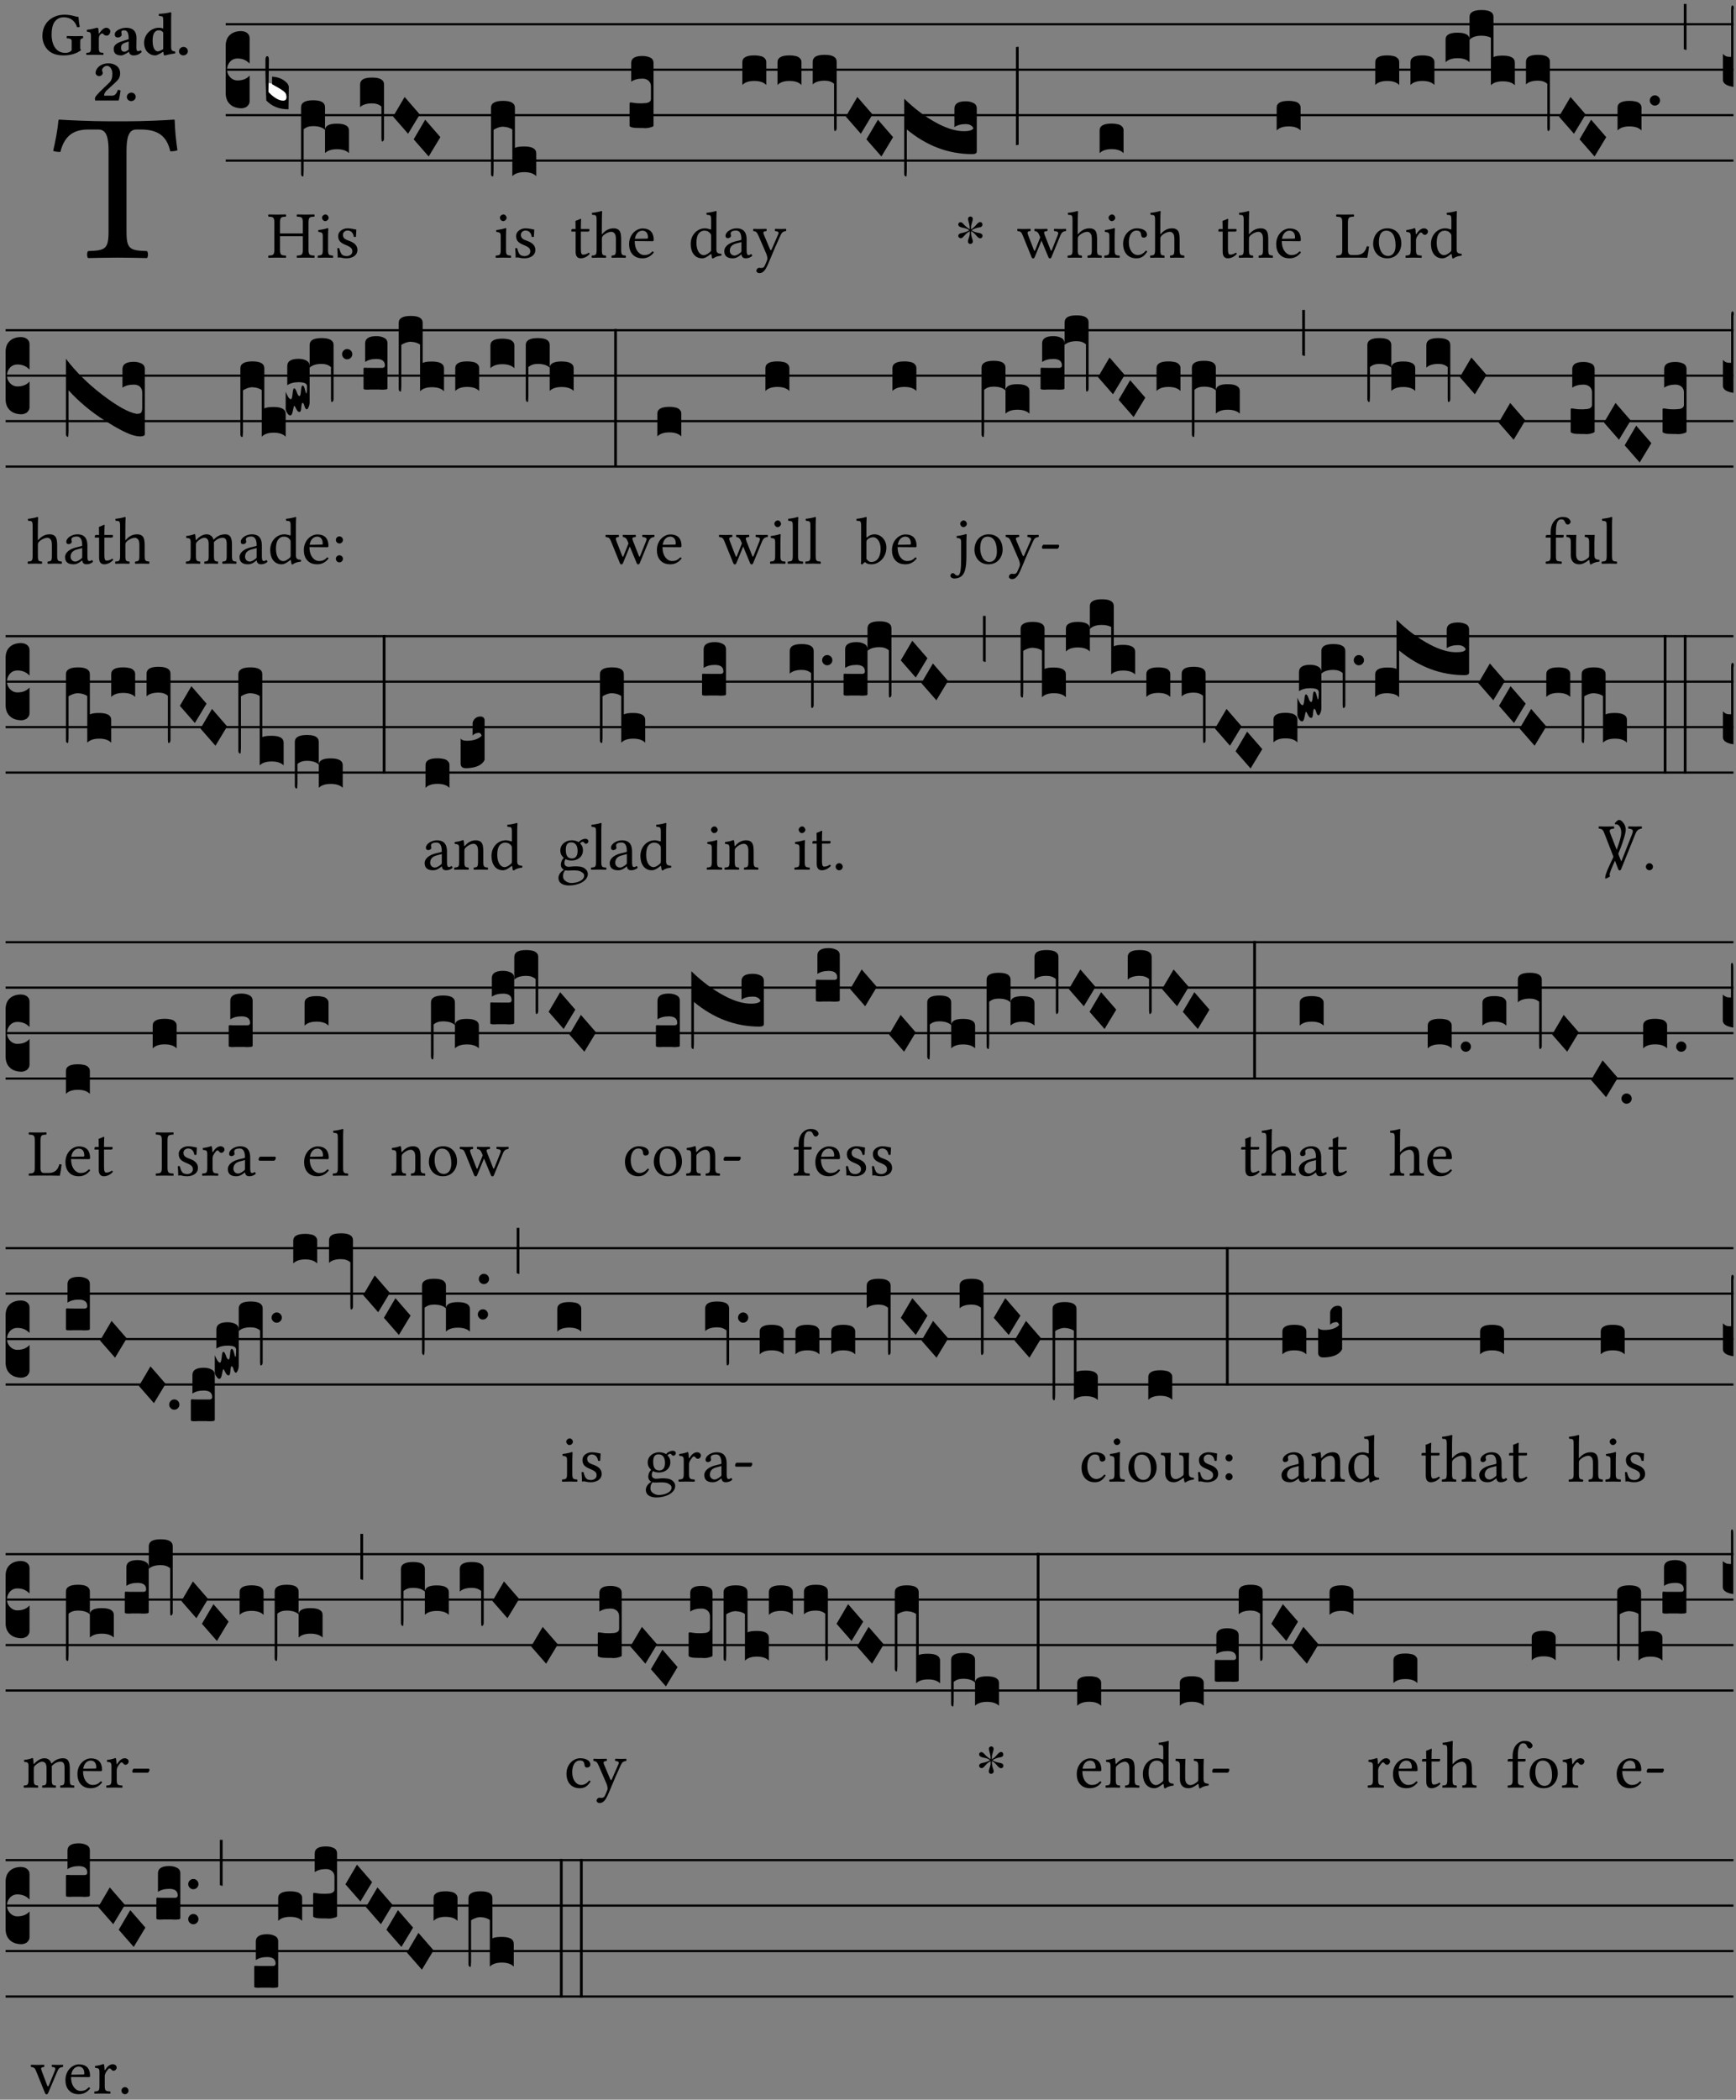 <?xml version="1.0" encoding="UTF-8" standalone="no"?>
<!DOCTYPE svg PUBLIC "-//W3C//DTD SVG 1.1//EN" "http://www.w3.org/Graphics/SVG/1.1/DTD/svg11.dtd">
<svg xmlns="http://www.w3.org/2000/svg" xmlns:xlink="http://www.w3.org/1999/xlink" version="1.1" width="311pt" height="376pt" viewBox="0 0 311 376">
<rect x="0" y="0" width="311" height="376" fill="#808080" stroke="none"/>
<g enable-background="new">
<clipPath id="cp0">
<path transform="matrix(1,0,0,-1,-71,5598)" d="M 0 0 L 453.543 0 L 453.543 5669.291 L 0 5669.291 Z "/>
</clipPath>
<g clip-path="url(#cp0)">
<symbol id="font_1_35">
<path d="M .347 .124 L .347 .506 C .347 .57 .357 .608 .393 .608 L .415 .608 C .49 .608 .537 .582 .554 .505 C .565 .505 .579 .506 .588 .51 C .581 .556 .576 .607 .575 .652 C .575 .653 .573 .655 .572 .655 C .538 .652 .427 .647 .348 .647 L .262 .647 C .185 .647 .067 .652 .029 .655 C .027 .655 .025 .653 .025 .652 C .021 .607 .011 .555 0 .507 C .01 .503 .022 .502 .034 .502 C .054 .582 .1 .608 .166 .608 L .215 .608 C .252 .608 .262 .57 .262 .509 L .262 .124 C .262 .041 .245 .036 .165 .033 C .159 .027 .159 .006 .165 0 C .214 .001 .264 .002 .305 .002 C .343 .002 .394 .001 .444 0 C .45 .006 .45 .027 .444 .033 C .364 .036 .347 .041 .347 .124 Z "/>
</symbol>
<use xlink:href="#font_1_35" transform="matrix(37.858,0,0,-37.858,9.528,46.214)"/>
<symbol id="font_2_28">
<path d="M .362 .668 C .264 .668 .175 .637 .106 .575 C .039 .515 0 .425 0 .317 C 0 .227 .036 .134 .105 .076 C .168 .022 .247 0 .352 0 C .464 0 .572 .034 .636 .088 C .626 .097 .621 .105 .621 .116 L .621 .233 C .621 .268 .636 .278 .664 .281 C .67 .287 .67 .312 .664 .318 C .636 .317 .589 .316 .551 .316 C .514 .316 .448 .317 .403 .318 C .397 .312 .397 .287 .403 .281 C .455 .277 .481 .273 .481 .233 L .481 .084 C .449 .052 .425 .042 .374 .042 C .205 .042 .151 .205 .151 .337 C .151 .423 .164 .501 .201 .552 C .24 .605 .295 .626 .348 .626 C .477 .626 .544 .549 .569 .463 C .585 .461 .601 .463 .613 .469 C .604 .511 .599 .561 .592 .633 C .539 .633 .486 .668 .362 .668 Z "/>
</symbol>
<symbol id="font_2_53">
<path d="M .208 .27 C .208 .306 .219 .32 .232 .336 C .24 .345 .249 .353 .263 .353 C .273 .353 .283 .344 .292 .333 C .299 .325 .316 .317 .338 .317 C .367 .317 .396 .348 .396 .39 C .396 .416 .366 .446 .33 .446 C .295 .446 .257 .416 .211 .35 L .207 .35 C .205 .38 .2 .429 .2 .429 C .199 .437 .191 .446 .177 .446 C .129 .434 .077 .419 .011 .413 C .009 .407 .011 .388 .013 .382 C .067 .376 .078 .368 .078 .311 L .078 .124 C .078 .041 .067 .039 .006 .034 C 0 .028 0 .006 .006 0 C .048 .001 .089 .002 .143 .002 C .196 .002 .237 .001 .28 0 C .286 .006 .286 .028 .28 .034 C .219 .038 .208 .041 .208 .124 L .208 .27 Z "/>
</symbol>
<symbol id="font_2_42">
<path d="M .251 .058 C .258 .018 .285 0 .329 0 C .384 0 .423 .021 .46 .056 C .457 .067 .453 .075 .442 .084 C .429 .074 .419 .07 .4 .07 C .378 .07 .372 .088 .372 .137 L .374 .281 C .374 .425 .285 .454 .203 .454 C .13 .454 .017 .412 .017 .346 C .017 .317 .029 .295 .069 .295 C .104 .295 .131 .317 .131 .342 C .131 .355 .124 .372 .126 .389 C .128 .4 .135 .412 .169 .412 C .211 .412 .246 .394 .246 .267 L .179 .246 C .073 .213 0 .184 0 .105 C 0 .036 .038 0 .125 0 C .154 0 .212 .032 .245 .058 L .251 .058 M .246 .228 L .246 .096 C .221 .076 .196 .06 .178 .06 C .135 .06 .12 .089 .12 .12 C .12 .157 .123 .187 .194 .211 L .246 .228 Z "/>
</symbol>
<symbol id="font_2_45">
<path d="M .314 .104 C .293 .087 .24 .066 .229 .066 C .179 .066 .14 .122 .14 .239 C .14 .292 .146 .338 .165 .369 C .181 .396 .208 .412 .239 .412 C .265 .412 .289 .409 .314 .376 L .314 .13 C .314 .121 .314 .113 .314 .104 M .317 .058 C .319 .034 .322 .017 .322 .017 C .322 .005 .331 0 .345 0 C .382 .01 .442 .024 .511 .033 C .513 .039 .511 .059 .509 .065 C .454 .07 .444 .086 .444 .143 L .444 .593 C .444 .658 .447 .695 .447 .695 C .447 .704 .44 .708 .431 .708 C .394 .696 .314 .685 .243 .682 C .24 .67 .241 .657 .246 .648 C .309 .643 .314 .642 .314 .573 L .314 .442 C .294 .449 .27 .454 .242 .454 C .113 .454 0 .341 0 .208 C 0 .148 .021 .079 .07 .042 C .106 .014 .131 0 .187 0 C .214 0 .288 .044 .309 .058 L .317 .058 Z "/>
</symbol>
<symbol id="font_2_f">
<path d="M 0 .068 C 0 .03 .032 0 .072 0 C .112 0 .146 .032 .146 .07 C .146 .109 .114 .139 .074 .139 C .034 .139 0 .107 0 .068 Z "/>
</symbol>
<symbol id="font_2_13">
<path d="M .011 .454 C .011 .429 .034 .4 .07 .4 C .099 .4 .128 .422 .128 .453 C .128 .458 .126 .465 .123 .474 C .12 .481 .117 .489 .117 .5 C .117 .523 .151 .569 .2 .569 C .221 .569 .241 .557 .259 .534 C .274 .514 .286 .481 .286 .446 C .286 .379 .281 .336 .229 .286 L .144 .205 C .02 .086 .003 .059 0 .032 L .004 0 L .39 0 C .402 .038 .414 .107 .421 .164 C .408 .17 .399 .174 .376 .174 C .354 .106 .325 .079 .28 .079 L .15 .079 C .153 .111 .163 .137 .196 .168 L .255 .222 C .374 .331 .414 .355 .414 .449 C .414 .492 .399 .529 .371 .556 C .335 .59 .282 .61 .223 .61 C .08 .61 .011 .516 .011 .454 Z "/>
</symbol>
<use xlink:href="#font_2_28" transform="matrix(10.909,0,0,-10.909,7.596,9.924)"/>
<use xlink:href="#font_2_53" transform="matrix(10.909,0,0,-10.909,15.44,9.837)"/>
<use xlink:href="#font_2_42" transform="matrix(10.909,0,0,-10.909,20.371,9.924)"/>
<use xlink:href="#font_2_45" transform="matrix(10.909,0,0,-10.909,25.814,9.924)"/>
<use xlink:href="#font_2_f" transform="matrix(10.909,0,0,-10.909,32.065,9.924)"/>
<use xlink:href="#font_2_13" transform="matrix(10.909,0,0,-10.909,17.005,17.996)"/>
<use xlink:href="#font_2_f" transform="matrix(10.909,0,0,-10.909,22.722,18.105)"/>
<path transform="matrix(1,0,0,-1,40.429,4.34)" stroke-width=".388" stroke-linecap="butt" stroke-miterlimit="10" stroke-linejoin="miter" fill="none" stroke="#000000" d="M 0 0 L 270.115 0 "/>
<path transform="matrix(1,0,0,-1,40.429,12.48)" stroke-width=".388" stroke-linecap="butt" stroke-miterlimit="10" stroke-linejoin="miter" fill="none" stroke="#000000" d="M 0 0 L 270.115 0 "/>
<path transform="matrix(1,0,0,-1,40.429,20.621)" stroke-width=".388" stroke-linecap="butt" stroke-miterlimit="10" stroke-linejoin="miter" fill="none" stroke="#000000" d="M 0 0 L 270.115 0 "/>
<path transform="matrix(1,0,0,-1,40.429,28.761)" stroke-width=".388" stroke-linecap="butt" stroke-miterlimit="10" stroke-linejoin="miter" fill="none" stroke="#000000" d="M 0 0 L 270.115 0 "/>
<symbol id="font_3_d">
<path d="M 0 .106 L 0 .432 C 0 .465 .01 .491 .029 .508 C .048 .526 .075 .535 .108 .535 C .127 .534 .141 .529 .151 .52 C .161 .511 .166 .5 .166 .486 L .166 .31 L .156 .319 C .137 .336 .112 .345 .082 .345 C .054 .345 .033 .332 .019 .306 C .013 .295 .01 .282 .01 .268 C .01 .255 .013 .242 .02 .23 C .027 .219 .035 .21 .046 .203 C .057 .196 .069 .193 .082 .193 C .113 .193 .137 .201 .156 .217 L .166 .227 L .166 .05 C .166 .039 .163 .03 .157 .023 C .152 .015 .145 .009 .136 .006 C .127 .002 .118 0 .108 0 C .075 .001 .048 .01 .029 .029 C .01 .047 0 .073 0 .106 Z "/>
</symbol>
<use xlink:href="#font_3_d" transform="matrix(25.843,0,0,-25.843,40.429,19.393)"/>
<symbol id="font_1_29">
<path d="M .605 .124 L .605 .525 C .605 .608 .622 .613 .692 .616 C .698 .622 .698 .643 .692 .649 C .651 .648 .6 .647 .562 .647 C .524 .647 .477 .648 .433 .649 C .427 .643 .427 .622 .433 .616 C .503 .613 .52 .608 .52 .525 L .52 .365 L .178 .365 L .178 .525 C .178 .608 .195 .613 .265 .616 C .271 .622 .271 .643 .265 .649 C .227 .648 .186 .647 .135 .647 C .085 .647 .044 .648 .006 .649 C 0 .643 0 .622 .006 .616 C .076 .613 .093 .608 .093 .525 L .093 .124 C .093 .041 .076 .036 .006 .033 C 0 .027 0 .006 .006 0 C .05 .001 .098 .002 .136 .002 C .172 .002 .221 .001 .265 0 C .271 .006 .271 .027 .265 .033 C .195 .036 .178 .041 .178 .124 L .178 .323 L .52 .323 L .52 .124 C .52 .041 .503 .036 .433 .033 C .427 .027 .427 .006 .433 0 C .478 .001 .525 .002 .563 .002 C .6 .002 .648 .001 .692 0 C .698 .006 .698 .027 .692 .033 C .622 .036 .605 .041 .605 .124 Z "/>
</symbol>
<symbol id="font_1_4a">
<path d="M .066 .601 C .066 .575 .09 .549 .114 .549 C .142 .549 .166 .575 .166 .597 C .166 .621 .145 .649 .118 .649 C .094 .649 .066 .625 .066 .601 M .157 .124 L .157 .323 C .157 .373 .161 .437 .161 .437 C .161 .441 .156 .444 .148 .444 C .119 .433 .08 .424 .011 .415 C .009 .409 .011 .393 .013 .387 C .067 .381 .078 .376 .078 .319 L .078 .124 C .078 .041 .067 .038 .006 .033 C 0 .027 0 .006 .006 0 C .039 .001 .078 .002 .118 .002 C .158 .002 .196 .001 .229 0 C .235 .006 .235 .027 .229 .033 C .168 .037 .157 .041 .157 .124 Z "/>
</symbol>
<symbol id="font_1_54">
<path d="M 0 .148 C .004 .099 .007 .052 .007 .01 C .017 .012 .027 .013 .032 .013 C .039 .013 .045 .013 .052 .011 C .079 .004 .106 0 .143 0 C .199 0 .302 .027 .302 .126 C .302 .194 .253 .234 .185 .259 C .124 .281 .085 .297 .085 .352 C .085 .393 .121 .416 .155 .416 C .177 .416 .235 .408 .248 .323 C .254 .317 .274 .318 .28 .324 C .283 .36 .285 .397 .286 .43 C .255 .435 .207 .449 .155 .449 C .081 .449 .014 .401 .014 .337 C .014 .264 .047 .233 .124 .201 C .207 .167 .226 .146 .226 .103 C .226 .054 .178 .033 .141 .033 C .102 .033 .08 .046 .07 .057 C .048 .08 .037 .124 .031 .149 C .025 .155 .006 .154 0 .148 Z "/>
</symbol>
<use xlink:href="#font_1_29" transform="matrix(11.955,0,0,-11.955,48.034,46.162)"/>
<use xlink:href="#font_1_4a" transform="matrix(11.955,0,0,-11.955,56.893,46.162)"/>
<use xlink:href="#font_1_54" transform="matrix(11.955,0,0,-11.955,60.42,46.258)"/>
<symbol id="font_3_3a">
<path d="M 0 .065 L 0 .128 L .027 .124 L .076 .097 C .102 .082 .119 .07 .126 .061 C .133 .052 .137 .04 .137 .025 C .137 .008 .129 0 .112 0 C .101 0 .087 .005 .068 .016 C .049 .027 .033 .038 .02 .049 L 0 .065 Z "/>
</symbol>
<use xlink:href="#font_3_3a" transform="matrix(25.843,0,0,-25.843,47.941,18.152)" fill="#ffffff"/>
<symbol id="font_3_39">
<path d="M .046 .226 C .058 .226 .07 .224 .082 .221 C .094 .218 .105 .214 .114 .209 C .123 .204 .132 .198 .139 .192 C .146 .186 .152 .18 .156 .173 C .16 .166 .162 .16 .162 .155 L .16 0 C .096 0 .045 .02 .006 .061 C .002 .16 0 .225 0 .255 L 0 .341 C 0 .359 .004 .368 .013 .368 C .02 .368 .024 .359 .024 .342 L .021 .12 C .057 .08 .091 .06 .123 .06 C .138 .06 .146 .068 .146 .084 C .146 .097 .143 .108 .136 .116 C .129 .124 .114 .135 .09 .149 L .046 .174 L .046 .226 Z "/>
</symbol>
<symbol id="font_3_1b3">
<path d="M 0 .021 L 0 .48 C 0 .512 .028 .528 .084 .528 C .112 .528 .133 .524 .146 .516 C .159 .508 .166 .496 .166 .48 L .166 .326 C .17 .353 .197 .366 .248 .366 C .304 .366 .332 .35 .332 .319 L .332 .162 C .314 .18 .286 .189 .249 .189 C .212 .189 .184 .18 .166 .162 L .166 .323 C .149 .34 .121 .349 .083 .349 C .056 .349 .035 .342 .018 .327 L .018 .047 C .018 .035 .018 .026 .017 .02 C .017 .014 .017 .01 .016 .007 C .016 .004 .016 .002 .015 .001 C .014 0 .013 0 .011 0 C .008 .001 .006 .002 .004 .004 C .003 .005 .002 .008 .001 .011 C 0 .014 0 .017 0 .021 Z "/>
</symbol>
<symbol id="font_3_f2">
<path d="M 0 .395 C 0 .411 .007 .423 .02 .431 C .034 .439 .055 .443 .083 .443 C .138 .443 .166 .427 .166 .395 L .166 .021 C .166 .009 .162 .002 .155 0 C .153 0 .152 0 .151 .001 C .15 .002 .15 .004 .149 .007 C .149 .01 .149 .014 .148 .02 C .148 .026 .148 .035 .148 .047 L .148 .242 C .131 .257 .11 .264 .083 .264 C .045 .264 .017 .255 0 .238 L 0 .395 Z "/>
</symbol>
<symbol id="font_3_1a">
<path d="M 0 .119 L .08 .255 L .185 .134 L .104 0 L 0 .119 Z "/>
</symbol>
<use xlink:href="#font_3_39" transform="matrix(25.843,0,0,-25.843,47.553,19.574)"/>
<use xlink:href="#font_3_1b3" transform="matrix(25.843,0,0,-25.843,53.936,31.604)"/>
<use xlink:href="#font_3_f2" transform="matrix(25.843,0,0,-25.843,64.51,25.337)"/>
<use xlink:href="#font_3_1a" transform="matrix(25.843,0,0,-25.843,70.422,23.955)"/>
<use xlink:href="#font_3_1a" transform="matrix(25.843,0,0,-25.843,74.108,28.025)"/>
<use xlink:href="#font_1_4a" transform="matrix(11.955,0,0,-11.955,88.769,46.162)"/>
<use xlink:href="#font_1_54" transform="matrix(11.955,0,0,-11.955,92.296,46.258)"/>
<symbol id="font_3_1b4">
<path d="M 0 .021 L 0 .476 C 0 .508 .028 .524 .084 .524 C .139 .524 .166 .508 .166 .476 L .166 .198 C .179 .205 .2 .208 .23 .208 C .286 .208 .314 .192 .314 .16 L .314 .002 C .296 .021 .268 .03 .231 .03 C .194 .03 .166 .021 .148 .002 L .148 .325 C .144 .328 .14 .331 .135 .333 C .13 .335 .125 .337 .12 .339 C .115 .34 .109 .342 .102 .343 C .096 .344 .09 .344 .083 .345 C .071 .345 .058 .342 .045 .337 C .032 .332 .023 .327 .018 .323 L .018 .047 C .018 .035 .018 .026 .017 .02 C .017 .014 .017 .01 .016 .007 C .016 .004 .016 .002 .015 .001 C .014 0 .013 0 .011 0 C .008 .001 .006 .002 .004 .004 C .003 .005 .002 .008 .001 .011 C 0 .014 0 .017 0 .021 Z "/>
</symbol>
<use xlink:href="#font_3_1b4" transform="matrix(25.843,0,0,-25.843,87.957,31.604)"/>
<symbol id="font_1_55">
<path d="M .018 .439 C .004 .439 0 .427 0 .419 L 0 .406 C 0 .401 .001 .4 .005 .4 L .064 .4 L .064 .099 C .064 .028 .095 0 .141 0 C .187 0 .237 .022 .276 .066 C .274 .076 .268 .082 .258 .083 C .232 .063 .202 .055 .176 .055 C .149 .055 .143 .085 .143 .147 L .143 .4 L .247 .4 C .257 .4 .271 .404 .271 .413 L .271 .433 C .271 .437 .268 .439 .263 .439 L .143 .439 L .143 .478 C .143 .543 .147 .583 .147 .583 C .147 .589 .144 .591 .139 .591 C .134 .591 .126 .587 .117 .582 C .105 .576 .095 .572 .083 .568 C .071 .565 .061 .561 .061 .555 C .061 .543 .064 .55 .064 .439 L .018 .439 Z "/>
</symbol>
<symbol id="font_1_49">
<path d="M .155 .287 C .155 .309 .164 .321 .172 .33 C .21 .367 .26 .389 .3 .389 C .32 .389 .341 .375 .353 .353 C .363 .333 .365 .306 .365 .276 L .365 .124 C .365 .042 .355 .038 .303 .033 C .298 .027 .298 .006 .303 0 C .331 .001 .365 .002 .405 .002 C .445 .002 .478 .001 .511 0 C .516 .006 .516 .027 .511 .033 C .455 .038 .444 .042 .444 .124 L .444 .273 C .444 .328 .44 .376 .417 .407 C .4 .429 .369 .441 .334 .441 C .284 .441 .225 .428 .164 .36 C .16 .356 .154 .346 .154 .36 L .155 .585 C .155 .65 .159 .69 .159 .69 C .159 .697 .155 .7 .146 .7 C .121 .69 .046 .676 .006 .673 C .004 .665 .006 .649 .012 .643 C .064 .64 .076 .645 .076 .561 L .076 .124 C .076 .041 .064 .037 .006 .033 C 0 .027 0 .006 .006 0 C .039 .001 .076 .002 .116 .002 C .154 .002 .186 .001 .214 0 C .22 .006 .22 .027 .214 .033 C .164 .037 .155 .041 .155 .124 L .155 .287 Z "/>
</symbol>
<symbol id="font_1_46">
<path d="M .087 .292 C .106 .405 .176 .414 .2 .414 C .238 .414 .283 .393 .283 .309 C .283 .3 .279 .295 .268 .295 L .087 .292 M .349 .103 C .312 .065 .283 .049 .225 .049 C .189 .049 .147 .07 .116 .121 C .096 .154 .084 .2 .084 .258 L .35 .256 C .362 .256 .369 .262 .369 .273 C .369 .357 .339 .447 .2 .447 C .113 .447 0 .364 0 .212 C 0 .156 .014 .102 .047 .064 C .081 .024 .128 0 .2 0 C .276 0 .33 .035 .37 .087 C .367 .097 .361 .102 .349 .103 Z "/>
</symbol>
<use xlink:href="#font_1_55" transform="matrix(11.955,0,0,-11.955,102.35,46.258)"/>
<use xlink:href="#font_1_49" transform="matrix(11.955,0,0,-11.955,105.972,46.162)"/>
<use xlink:href="#font_1_46" transform="matrix(11.955,0,0,-11.955,112.703,46.258)"/>
<symbol id="font_3_105">
<path d="M 0 .016 L 0 .169 C 0 .175 .002 .178 .006 .178 L .01 .178 C .031 .174 .051 .172 .069 .172 C .073 .172 .077 .172 .081 .172 C .085 .172 .089 .172 .092 .172 C .096 .173 .099 .173 .102 .173 C .117 .173 .128 .176 .136 .181 C .144 .186 .148 .193 .148 .202 L .148 .289 C .148 .299 .146 .308 .142 .315 C .138 .323 .131 .33 .122 .335 C .113 .34 .102 .343 .089 .343 C .057 .343 .031 .336 .011 .322 L .011 .451 C .011 .484 .037 .5 .089 .5 C .11 .5 .128 .496 .143 .489 C .158 .482 .166 .469 .166 .451 L .166 .017 C .166 .013 .16 .009 .147 .006 C .135 .002 .122 0 .107 0 C .104 0 .099 0 .094 .001 C .089 .001 .082 .001 .074 .001 C .052 .001 .036 .002 .027 .003 C .009 .006 0 .011 0 .016 Z "/>
</symbol>
<use xlink:href="#font_3_105" transform="matrix(25.843,0,0,-25.843,112.788,22.947)"/>
<symbol id="font_1_45">
<path d="M .306 .137 C .306 .118 .304 .11 .29 .098 C .253 .066 .221 .05 .196 .05 C .142 .05 .086 .109 .086 .234 C .086 .306 .1 .346 .115 .367 C .146 .414 .188 .417 .208 .417 C .244 .417 .269 .404 .289 .381 C .303 .365 .306 .358 .306 .327 L .306 .137 M .295 .063 C .299 .067 .309 .069 .31 .062 C .312 .037 .321 .003 .321 .003 C .329 0 .334 0 .34 .003 C .362 .021 .397 .036 .458 .043 C .464 .049 .464 .064 .458 .07 C .394 .075 .385 .094 .385 .143 L .385 .596 C .385 .661 .389 .701 .389 .701 C .389 .708 .385 .711 .376 .711 C .351 .701 .276 .687 .236 .684 C .234 .676 .236 .66 .242 .654 C .294 .651 .306 .656 .306 .572 L .306 .444 C .306 .437 .304 .435 .297 .435 C .293 .435 .252 .452 .219 .452 C .153 .452 .109 .43 .069 .392 C .026 .349 0 .29 0 .216 C 0 .093 .062 .003 .17 .003 C .209 .003 .246 .023 .295 .063 Z "/>
</symbol>
<symbol id="font_1_42">
<path d="M .257 .243 L .257 .111 C .257 .098 .251 .091 .243 .085 C .217 .064 .183 .041 .155 .041 C .105 .041 .083 .081 .083 .112 C .083 .157 .104 .203 .178 .222 L .257 .243 M .257 .058 C .263 .027 .273 0 .324 0 C .362 0 .398 .017 .419 .037 C .417 .049 .413 .057 .402 .064 C .394 .057 .377 .048 .365 .048 C .336 .048 .335 .087 .335 .133 L .335 .28 C .335 .422 .257 .449 .184 .449 C .102 .449 .019 .395 .019 .338 C .019 .314 .031 .302 .054 .302 C .083 .302 .101 .323 .101 .336 C .101 .343 .1 .35 .098 .354 C .097 .357 .096 .363 .096 .374 C .096 .405 .138 .416 .176 .416 C .21 .416 .257 .399 .257 .286 C .257 .279 .254 .275 .251 .274 L .165 .253 C .069 .229 0 .176 0 .108 C 0 .026 .056 0 .126 0 C .16 0 .191 .008 .235 .042 L .255 .058 L .257 .058 Z "/>
</symbol>
<symbol id="font_1_5a">
<path d="M .194 .072 C .209 .099 .222 .128 .235 .158 C .315 .351 .359 .453 .412 .566 C .431 .608 .446 .624 .493 .63 C .499 .636 .499 .657 .493 .663 C .473 .662 .45 .661 .422 .661 C .392 .661 .361 .662 .331 .663 C .325 .657 .325 .636 .331 .63 C .362 .627 .395 .621 .379 .585 L .279 .356 C .272 .339 .264 .337 .255 .357 L .167 .565 C .149 .607 .144 .625 .2 .63 C .206 .636 .206 .657 .2 .663 C .163 .662 .123 .661 .087 .661 C .053 .661 .026 .662 .006 .663 C 0 .657 0 .636 .006 .63 C .045 .625 .058 .616 .084 .555 L .198 .292 C .206 .271 .222 .226 .212 .198 C .2 .164 .188 .137 .173 .106 C .162 .086 .148 .077 .123 .077 C .109 .077 .105 .08 .094 .08 C .065 .08 .05 .05 .05 .037 C .05 .016 .07 0 .097 0 C .118 0 .158 .008 .194 .072 Z "/>
</symbol>
<use xlink:href="#font_1_45" transform="matrix(11.955,0,0,-11.955,123.737,46.294)"/>
<use xlink:href="#font_1_42" transform="matrix(11.955,0,0,-11.955,129.751,46.258)"/>
<use xlink:href="#font_1_5a" transform="matrix(11.955,0,0,-11.955,134.903,48.912)"/>
<symbol id="font_3_40">
<path d="M .082 .205 C .101 .205 .116 .203 .128 .2 C .141 .197 .15 .191 .156 .184 C .163 .177 .166 .169 .166 .158 L .166 0 C .148 .019 .12 .028 .083 .028 C .046 .028 .018 .019 0 0 L 0 .158 C 0 .189 .027 .205 .082 .205 Z "/>
</symbol>
<symbol id="font_3_f3">
<path d="M 0 .48 C 0 .496 .007 .508 .02 .516 C .034 .524 .055 .528 .083 .528 C .138 .528 .166 .512 .166 .48 L .166 .021 C .166 .009 .162 .002 .155 0 C .153 0 .152 0 .151 .001 C .15 .002 .15 .004 .149 .007 C .149 .01 .149 .014 .148 .02 C .148 .026 .148 .035 .148 .047 L .148 .327 C .131 .342 .11 .349 .083 .349 C .045 .349 .017 .34 0 .323 L 0 .48 Z "/>
</symbol>
<symbol id="font_3_75d">
<path d="M .426 .363 C .394 .363 .368 .356 .348 .342 L .348 .471 C .348 .504 .374 .521 .426 .521 C .447 .521 .465 .517 .48 .509 C .495 .502 .503 .489 .503 .471 L .503 .173 C .503 .161 .493 .155 .472 .155 C .307 .155 .155 .212 .018 .326 L .018 .047 C .018 .035 .018 .026 .017 .02 C .017 .014 .017 .01 .016 .007 C .016 .004 .016 .002 .015 .001 C .014 0 .013 0 .011 0 C .008 .001 .006 .002 .004 .004 C .003 .005 .002 .008 .001 .011 C 0 .014 0 .017 0 .021 L 0 .539 C .073 .468 .149 .411 .23 .368 C .3 .331 .362 .313 .416 .314 C .451 .314 .473 .321 .48 .334 C .471 .353 .453 .363 .426 .363 Z "/>
</symbol>
<use xlink:href="#font_3_40" transform="matrix(25.843,0,0,-25.843,132.986,15.219)"/>
<use xlink:href="#font_3_40" transform="matrix(25.843,0,0,-25.843,139.292,15.219)"/>
<use xlink:href="#font_3_f3" transform="matrix(25.843,0,0,-25.843,145.597,23.463)"/>
<use xlink:href="#font_3_1a" transform="matrix(25.843,0,0,-25.843,151.528,23.955)"/>
<use xlink:href="#font_3_1a" transform="matrix(25.843,0,0,-25.843,155.214,28.025)"/>
<use xlink:href="#font_3_75d" transform="matrix(25.843,0,0,-25.843,161.989,31.604)"/>
<symbol id="font_4_25">
<path d="M .172 .184 L .172 .191 C .145 .174 .128 .162 .12 .155 C .113 .149 .099 .134 .078 .11 C .064 .094 .05 .086 .036 .086 C .014 .089 .002 .101 0 .121 C 0 .14 .013 .154 .039 .161 C .046 .163 .053 .165 .062 .166 C .097 .173 .128 .184 .154 .199 C .157 .201 .161 .203 .165 .206 L .154 .213 C .135 .226 .107 .236 .068 .243 C .024 .251 .001 .267 0 .29 C 0 .307 .008 .319 .023 .324 C .027 .325 .031 .326 .034 .326 C .048 .326 .064 .315 .082 .294 C .11 .263 .139 .24 .168 .223 L .172 .221 L .172 .234 C .172 .261 .167 .292 .157 .325 C .15 .348 .147 .365 .147 .376 C .147 .393 .155 .404 .171 .409 C .174 .41 .178 .411 .182 .411 C .199 .411 .21 .403 .216 .387 C .217 .383 .218 .379 .218 .374 C .218 .365 .215 .349 .208 .328 C .197 .296 .191 .268 .191 .245 L .191 .219 L .198 .223 C .221 .236 .245 .257 .27 .287 C .293 .314 .312 .328 .326 .328 C .345 .328 .356 .319 .361 .301 C .362 .297 .362 .293 .362 .289 C .362 .27 .352 .257 .331 .251 C .325 .25 .318 .248 .311 .247 C .277 .242 .244 .23 .213 .213 L .199 .205 L .207 .2 C .234 .183 .267 .172 .304 .166 C .338 .161 .357 .15 .362 .134 L .363 .122 C .363 .101 .354 .089 .336 .086 L .328 .085 C .311 .085 .291 .099 .268 .128 C .242 .159 .219 .179 .198 .188 L .191 .191 L .191 .184 C .191 .145 .198 .108 .211 .072 C .216 .058 .219 .047 .219 .04 C .219 .023 .211 .01 .195 .003 C .19 .001 .185 0 .18 0 C .165 0 .154 .008 .148 .023 C .146 .028 .145 .032 .145 .037 C .145 .049 .149 .064 .156 .083 C .167 .113 .173 .138 .173 .158 L .173 .167 L .172 .184 Z "/>
</symbol>
<use xlink:href="#font_4_25" transform="matrix(11.955,0,0,-11.955,171.67,43.687)"/>
<symbol id="font_3_34">
<path d="M .019 .682 L .019 .003 C .009 .002 .003 .001 0 0 L 0 .679 C .003 .681 .01 .682 .019 .682 Z "/>
</symbol>
<use xlink:href="#font_3_34" transform="matrix(25.843,0,0,-25.843,181.997,26.008)"/>
<symbol id="font_1_58">
<path d="M .198 .41 C .204 .416 .204 .437 .198 .443 C .168 .442 .133 .441 .097 .441 C .059 .441 .032 .442 .006 .443 C 0 .437 0 .416 .006 .41 C .053 .405 .064 .395 .085 .343 L .216 .02 C .222 .006 .23 0 .24 0 C .249 0 .257 .006 .264 .022 L .365 .268 L .468 .02 C .474 .006 .482 0 .492 0 C .501 0 .509 .006 .515 .021 L .645 .338 C .662 .378 .679 .407 .73 .41 C .736 .416 .736 .437 .73 .443 C .71 .442 .688 .441 .658 .441 C .628 .441 .586 .442 .556 .443 C .55 .437 .55 .416 .556 .41 C .631 .406 .62 .377 .606 .342 L .523 .134 C .513 .109 .509 .109 .5 .13 L .414 .349 C .396 .396 .398 .406 .451 .41 C .457 .416 .457 .437 .451 .443 C .421 .442 .381 .441 .351 .441 C .326 .441 .293 .442 .263 .443 C .257 .437 .257 .416 .263 .41 C .31 .405 .321 .376 .339 .332 L .346 .316 L .276 .139 C .263 .106 .26 .104 .247 .137 L .167 .343 C .149 .391 .15 .407 .198 .41 Z "/>
</symbol>
<symbol id="font_1_44">
<path d="M .361 .101 C .357 .11 .349 .114 .34 .115 C .306 .071 .263 .049 .22 .049 C .147 .049 .086 .123 .086 .24 C .086 .35 .134 .416 .2 .416 C .259 .416 .267 .381 .271 .346 C .274 .319 .288 .31 .309 .31 C .33 .31 .358 .323 .358 .354 C .358 .409 .301 .449 .205 .449 C .106 .449 0 .36 0 .218 C 0 .089 .072 0 .198 0 C .258 0 .311 .019 .361 .101 Z "/>
</symbol>
<use xlink:href="#font_1_58" transform="matrix(11.955,0,0,-11.955,182.218,46.282)"/>
<use xlink:href="#font_1_49" transform="matrix(11.955,0,0,-11.955,191.232,46.162)"/>
<use xlink:href="#font_1_4a" transform="matrix(11.955,0,0,-11.955,197.807,46.162)"/>
<use xlink:href="#font_1_44" transform="matrix(11.955,0,0,-11.955,201.203,46.258)"/>
<use xlink:href="#font_1_49" transform="matrix(11.955,0,0,-11.955,206.021,46.162)"/>
<use xlink:href="#font_3_40" transform="matrix(25.843,0,0,-25.843,196.995,27.43)"/>
<use xlink:href="#font_1_55" transform="matrix(11.955,0,0,-11.955,218.274,46.258)"/>
<use xlink:href="#font_1_49" transform="matrix(11.955,0,0,-11.955,221.896,46.162)"/>
<use xlink:href="#font_1_46" transform="matrix(11.955,0,0,-11.955,228.627,46.258)"/>
<use xlink:href="#font_3_40" transform="matrix(25.843,0,0,-25.843,228.712,23.361)"/>
<symbol id="font_1_2d">
<path d="M .136 .002 L .348 .002 C .376 .002 .468 0 .468 0 C .478 .05 .488 .115 .494 .167 C .484 .171 .473 .173 .461 .172 C .441 .1 .404 .041 .298 .041 L .235 .041 C .196 .041 .178 .06 .178 .111 L .178 .525 C .178 .608 .195 .613 .265 .616 C .271 .622 .271 .643 .265 .649 C .22 .648 .173 .647 .135 .647 C .098 .647 .052 .648 .006 .649 C 0 .643 0 .622 .006 .616 C .076 .613 .093 .608 .093 .525 L .093 .124 C .093 .041 .076 .036 .006 .033 C 0 .027 0 .006 .006 0 C .045 .001 .102 .002 .136 .002 Z "/>
</symbol>
<symbol id="font_1_50">
<path d="M 0 .215 C 0 .113 .068 0 .21 0 C .274 0 .322 .022 .356 .056 C .401 .099 .422 .162 .422 .224 C .422 .328 .365 .449 .212 .449 C .146 .449 .091 .422 .055 .379 C .019 .336 0 .278 0 .215 M .197 .414 C .283 .414 .336 .336 .336 .192 C .336 .066 .271 .035 .224 .035 C .12 .035 .086 .161 .086 .238 C .086 .325 .107 .414 .197 .414 Z "/>
</symbol>
<symbol id="font_1_53">
<path d="M .156 .36 C .154 .4 .152 .425 .148 .436 C .145 .44 .144 .444 .136 .444 C .108 .433 .082 .424 .013 .415 C .011 .409 .013 .393 .015 .387 C .069 .382 .08 .377 .08 .319 L .08 .124 C .08 .041 .068 .037 .006 .033 C 0 .027 0 .006 .006 0 C .041 .001 .08 .002 .12 .002 C .16 .002 .206 .001 .241 0 C .247 .006 .247 .027 .241 .033 C .171 .038 .159 .041 .159 .124 L .159 .263 C .159 .289 .171 .312 .183 .33 C .194 .346 .217 .379 .229 .379 C .238 .379 .247 .376 .254 .366 C .262 .356 .273 .343 .291 .343 C .315 .343 .338 .368 .338 .393 C .338 .412 .32 .441 .278 .441 C .231 .441 .19 .397 .167 .358 C .161 .347 .156 .355 .156 .36 Z "/>
</symbol>
<use xlink:href="#font_1_2d" transform="matrix(11.955,0,0,-11.955,239.351,46.162)"/>
<use xlink:href="#font_1_50" transform="matrix(11.955,0,0,-11.955,245.998,46.258)"/>
<use xlink:href="#font_1_53" transform="matrix(11.955,0,0,-11.955,251.773,46.162)"/>
<use xlink:href="#font_1_45" transform="matrix(11.955,0,0,-11.955,256.352,46.294)"/>
<symbol id="font_3_51f">
<path d="M 0 .317 C 0 .348 .027 .364 .082 .364 C .138 .364 .166 .348 .166 .317 L .166 .159 C .148 .178 .12 .187 .083 .187 C .046 .187 .018 .178 0 .159 L 0 .317 M .166 .473 C .166 .505 .194 .521 .25 .521 C .305 .521 .332 .505 .332 .473 L .332 .195 C .345 .202 .367 .205 .396 .205 C .452 .205 .48 .189 .48 .157 L .48 0 C .462 .018 .434 .027 .397 .027 C .36 .027 .332 .018 .314 0 L .314 .329 C .297 .338 .276 .343 .249 .343 C .212 .343 .184 .334 .166 .315 L .166 .473 Z "/>
</symbol>
<symbol id="font_3_b">
<path d="M .06 .01 C .053 .003 .044 0 .035 0 C .026 0 .018 .003 .011 .01 C .004 .017 0 .025 0 .035 C 0 .046 .004 .054 .011 .061 C .018 .068 .026 .071 .035 .071 C .044 .071 .053 .068 .06 .061 C .067 .054 .071 .046 .071 .035 C .071 .025 .067 .017 .06 .01 Z "/>
</symbol>
<symbol id="font_3_2a">
<path d="M 0 .319 L .019 .319 L .019 0 C .01 .001 .003 .003 0 .007 L 0 .319 Z "/>
</symbol>
<symbol id="font_3_14">
<path d="M 0 .049 L 0 .228 C .006 .223 .011 .218 .016 .215 C .021 .212 .027 .21 .033 .209 C .04 .208 .048 .208 .057 .208 L .057 .535 C .057 .554 .06 .564 .065 .564 L .066 .564 C .072 .564 .075 .559 .075 .548 C .075 .543 .074 .537 .073 .53 L .073 0 C .024 .007 0 .024 0 .049 Z "/>
</symbol>
<use xlink:href="#font_3_40" transform="matrix(25.843,0,0,-25.843,246.376,15.219)"/>
<use xlink:href="#font_3_40" transform="matrix(25.843,0,0,-25.843,252.682,15.219)"/>
<use xlink:href="#font_3_51f" transform="matrix(25.843,0,0,-25.843,258.975,15.259)"/>
<use xlink:href="#font_3_f3" transform="matrix(25.843,0,0,-25.843,273.375,23.463)"/>
<use xlink:href="#font_3_1a" transform="matrix(25.843,0,0,-25.843,279.286,23.955)"/>
<use xlink:href="#font_3_1a" transform="matrix(25.843,0,0,-25.843,282.972,28.025)"/>
<use xlink:href="#font_3_40" transform="matrix(25.843,0,0,-25.843,289.778,23.361)"/>
<use xlink:href="#font_3_b" transform="matrix(25.843,0,0,-25.843,295.553,18.908)"/>
<use xlink:href="#font_3_2a" transform="matrix(25.843,0,0,-25.843,301.646,8.952)"/>
<use xlink:href="#font_3_14" transform="matrix(25.843,0,0,-25.843,308.657,15.555)"/>
<path transform="matrix(1,0,0,-1,1,59.134)" stroke-width=".388" stroke-linecap="butt" stroke-miterlimit="10" stroke-linejoin="miter" fill="none" stroke="#000000" d="M 0 0 L 309.543 0 "/>
<path transform="matrix(1,0,0,-1,1,67.275)" stroke-width=".388" stroke-linecap="butt" stroke-miterlimit="10" stroke-linejoin="miter" fill="none" stroke="#000000" d="M 0 0 L 309.543 0 "/>
<path transform="matrix(1,0,0,-1,1,75.415)" stroke-width=".388" stroke-linecap="butt" stroke-miterlimit="10" stroke-linejoin="miter" fill="none" stroke="#000000" d="M 0 0 L 309.543 0 "/>
<path transform="matrix(1,0,0,-1,1,83.556)" stroke-width=".388" stroke-linecap="butt" stroke-miterlimit="10" stroke-linejoin="miter" fill="none" stroke="#000000" d="M 0 0 L 309.543 0 "/>
<use xlink:href="#font_3_d" transform="matrix(25.843,0,0,-25.843,1,74.188)"/>
<use xlink:href="#font_1_49" transform="matrix(11.955,0,0,-11.955,4.934,100.956)"/>
<use xlink:href="#font_1_42" transform="matrix(11.955,0,0,-11.955,11.653,101.052)"/>
<use xlink:href="#font_1_55" transform="matrix(11.955,0,0,-11.955,16.985,101.052)"/>
<use xlink:href="#font_1_49" transform="matrix(11.955,0,0,-11.955,20.608,100.956)"/>
<symbol id="font_3_74a">
<path d="M .529 .206 L .529 .308 C .529 .323 .524 .336 .514 .347 C .504 .357 .489 .362 .47 .362 C .438 .362 .412 .355 .392 .341 L .392 .47 C .392 .503 .418 .52 .47 .52 C .491 .52 .509 .516 .524 .508 C .539 .501 .547 .488 .547 .47 L .547 .018 C .547 .009 .537 .004 .516 .003 C .498 .003 .477 .007 .454 .015 C .431 .023 .404 .035 .375 .051 C .346 .066 .311 .087 .271 .112 C .174 .173 .09 .244 .018 .323 L .018 .047 C .018 .035 .018 .026 .017 .02 C .017 .014 .017 .01 .016 .007 C .016 .004 .016 .002 .015 .001 C .014 0 .013 0 .011 0 C .008 .001 .005 .003 .003 .007 C .001 .01 0 .015 0 .021 L 0 .541 C .068 .452 .152 .368 .253 .291 C .354 .214 .432 .17 .488 .16 L .5 .16 C .512 .161 .52 .164 .523 .171 C .527 .177 .529 .189 .529 .206 Z "/>
</symbol>
<use xlink:href="#font_3_74a" transform="matrix(25.843,0,0,-25.843,11.809,78.232)"/>
<symbol id="font_1_4e">
<path d="M .15 .36 C .148 .389 .146 .425 .142 .436 C .139 .44 .138 .444 .13 .444 C .102 .433 .076 .424 .007 .415 C .005 .409 .007 .393 .009 .387 C .063 .382 .074 .377 .074 .319 L .074 .124 C .074 .042 .061 .037 .006 .033 C 0 .027 0 .006 .006 0 C .036 .001 .074 .002 .114 .002 C .154 .002 .184 .001 .214 0 C .22 .006 .22 .027 .214 .033 C .164 .038 .153 .042 .153 .124 L .153 .288 C .153 .309 .162 .321 .17 .33 C .209 .368 .247 .389 .278 .389 C .316 .389 .344 .365 .344 .298 L .344 .124 C .344 .042 .336 .037 .282 .033 C .277 .027 .277 .006 .282 0 C .307 .001 .344 .002 .384 .002 C .424 .002 .457 .001 .482 0 C .487 .006 .487 .027 .482 .033 C .432 .037 .423 .042 .423 .124 L .423 .283 C .423 .297 .423 .311 .422 .323 C .47 .376 .515 .389 .554 .389 C .592 .389 .614 .367 .614 .3 L .614 .124 C .614 .042 .604 .037 .552 .033 C .547 .027 .547 .006 .552 0 C .577 .001 .614 .002 .654 .002 C .694 .002 .729 .001 .757 0 C .762 .006 .762 .027 .757 .033 C .702 .037 .693 .042 .693 .124 L .693 .282 C .693 .371 .678 .441 .59 .441 C .538 .441 .477 .422 .425 .367 C .422 .364 .416 .359 .414 .367 C .404 .408 .366 .441 .314 .441 C .256 .441 .203 .406 .162 .36 C .157 .354 .15 .348 .15 .36 Z "/>
</symbol>
<symbol id="font_1_1b">
<path d="M 0 .336 C 0 .307 .024 .283 .053 .283 C .082 .283 .106 .307 .106 .336 C .106 .365 .082 .389 .053 .389 C .024 .389 0 .365 0 .336 M 0 .053 C 0 .024 .024 0 .053 0 C .082 0 .106 .024 .106 .053 C .106 .082 .082 .106 .053 .106 C .024 .106 0 .082 0 .053 Z "/>
</symbol>
<use xlink:href="#font_1_4e" transform="matrix(11.955,0,0,-11.955,33.272,100.956)"/>
<use xlink:href="#font_1_42" transform="matrix(11.955,0,0,-11.955,42.908,101.052)"/>
<use xlink:href="#font_1_45" transform="matrix(11.955,0,0,-11.955,48.407,101.088)"/>
<use xlink:href="#font_1_46" transform="matrix(11.955,0,0,-11.955,54.433,101.052)"/>
<use xlink:href="#font_1_1b" transform="matrix(11.955,0,0,-11.955,60.171,100.705)"/>
<symbol id="font_3_10e">
<path d="M 0 .046 L 0 .165 C .001 .163 .003 .158 .006 .151 C .009 .144 .012 .138 .015 .133 C .018 .128 .021 .123 .025 .119 C .029 .115 .033 .113 .036 .113 C .04 .113 .043 .119 .045 .131 C .047 .143 .049 .156 .05 .169 C .052 .181 .055 .188 .059 .188 C .065 .188 .071 .18 .077 .162 C .083 .144 .089 .135 .096 .135 C .101 .135 .104 .147 .106 .171 C .108 .195 .111 .208 .116 .208 C .121 .208 .126 .204 .129 .195 C .132 .185 .135 .176 .137 .167 C .139 .157 .141 .153 .143 .153 C .146 .153 .148 .17 .148 .202 C .148 .212 .143 .22 .134 .224 C .125 .228 .11 .231 .089 .231 C .057 .231 .031 .224 .011 .21 L .011 .343 C .011 .376 .037 .393 .089 .393 C .11 .393 .128 .389 .143 .381 C .158 .373 .166 .361 .166 .343 L .166 .094 C .166 .081 .164 .069 .159 .059 C .155 .049 .151 .043 .146 .043 C .143 .043 .14 .045 .137 .05 C .134 .054 .132 .06 .13 .066 C .129 .072 .127 .077 .124 .082 C .121 .086 .119 .088 .116 .088 C .113 .088 .11 .077 .108 .056 C .107 .035 .103 .025 .096 .025 C .089 .025 .084 .028 .079 .036 C .075 .042 .071 .049 .068 .056 C .065 .063 .062 .067 .059 .067 C .057 .066 .054 .055 .05 .034 C .046 .012 .04 .001 .033 .001 C .026 -0 .018 .005 .011 .017 C .004 .027 0 .037 0 .046 Z "/>
</symbol>
<symbol id="font_3_104">
<path d="M .131 0 C .126 0 .118 0 .107 .001 C .096 .001 .087 .001 .078 .001 C .07 .001 .06 .001 .049 .001 C .038 0 .031 0 .028 0 C .016 0 .008 .001 .005 .002 C .002 .003 0 .005 0 .009 L 0 .143 C 0 .149 .002 .152 .006 .152 L .01 .152 C .015 .151 .036 .151 .075 .151 L .109 .151 C .12 .151 .128 .151 .132 .151 C .137 .152 .14 .153 .143 .155 C .146 .158 .148 .162 .148 .168 C .148 .198 .128 .213 .089 .213 C .057 .213 .031 .206 .011 .192 L .011 .321 C .011 .354 .037 .371 .089 .371 C .11 .371 .128 .367 .143 .359 C .158 .352 .166 .339 .166 .321 L .166 .01 C .166 .008 .165 .006 .164 .005 C .163 .004 .161 .003 .158 .002 C .155 .001 .151 .001 .146 .001 C .142 0 .137 0 .131 0 Z "/>
</symbol>
<symbol id="font_3_1ae">
<path d="M 0 .021 L 0 .395 C 0 .427 .028 .443 .084 .443 C .112 .443 .133 .439 .146 .431 C .159 .423 .166 .411 .166 .395 L .166 .241 C .17 .268 .197 .281 .248 .281 C .304 .281 .332 .265 .332 .234 L .332 .077 C .314 .095 .286 .104 .249 .104 C .212 .104 .184 .095 .166 .077 L .166 .238 C .149 .255 .121 .264 .083 .264 C .056 .264 .035 .257 .018 .242 L .018 .047 C .018 .035 .018 .026 .017 .02 C .017 .014 .017 .01 .016 .007 C .016 .004 .016 .002 .015 .001 C .014 0 .013 0 .011 0 C .008 .001 .005 .003 .003 .007 C .001 .01 0 .015 0 .021 Z "/>
</symbol>
<symbol id="font_3_26">
<path d="M 0 .96 L .019 .96 L .019 0 L 0 0 L 0 .96 Z "/>
</symbol>
<use xlink:href="#font_3_1b4" transform="matrix(25.843,0,0,-25.843,43.064,78.258)"/>
<use xlink:href="#font_3_10e" transform="matrix(25.843,0,0,-25.843,51.179,74.412)"/>
<use xlink:href="#font_3_f2" transform="matrix(25.843,0,0,-25.843,55.469,71.991)"/>
<use xlink:href="#font_3_b" transform="matrix(25.843,0,0,-25.843,61.281,64.344)"/>
<use xlink:href="#font_3_104" transform="matrix(25.843,0,0,-25.843,65.128,69.782)"/>
<use xlink:href="#font_3_1b4" transform="matrix(25.843,0,0,-25.843,71.429,70.117)"/>
<use xlink:href="#font_3_40" transform="matrix(25.843,0,0,-25.843,81.556,70.014)"/>
<use xlink:href="#font_3_40" transform="matrix(25.843,0,0,-25.843,87.857,65.944)"/>
<use xlink:href="#font_3_1ae" transform="matrix(25.843,0,0,-25.843,94.189,71.991)"/>
<use xlink:href="#font_3_26" transform="matrix(25.843,0,0,-25.843,110.03,83.724)"/>
<use xlink:href="#font_1_58" transform="matrix(11.955,0,0,-11.955,108.463,101.076)"/>
<use xlink:href="#font_1_46" transform="matrix(11.955,0,0,-11.955,117.68,101.052)"/>
<use xlink:href="#font_3_40" transform="matrix(25.843,0,0,-25.843,117.764,78.154)"/>
<symbol id="font_1_4d">
<path d="M .078 .124 C .078 .041 .067 .036 .006 .033 C 0 .027 0 .006 .006 0 C .041 .001 .078 .002 .118 .002 C .158 .002 .196 .001 .229 0 C .235 .006 .235 .027 .229 .033 C .168 .036 .157 .041 .157 .124 L .157 .585 C .157 .65 .161 .69 .161 .69 C .161 .697 .157 .7 .148 .7 C .123 .69 .048 .676 .008 .673 C .006 .665 .008 .649 .014 .643 C .072 .639 .078 .636 .078 .561 L .078 .124 Z "/>
</symbol>
<use xlink:href="#font_1_58" transform="matrix(11.955,0,0,-11.955,128.778,101.076)"/>
<use xlink:href="#font_1_4a" transform="matrix(11.955,0,0,-11.955,137.935,100.956)"/>
<use xlink:href="#font_1_4d" transform="matrix(11.955,0,0,-11.955,141.092,100.956)"/>
<use xlink:href="#font_1_4d" transform="matrix(11.955,0,0,-11.955,144.248,100.956)"/>
<use xlink:href="#font_3_40" transform="matrix(25.843,0,0,-25.843,137.124,70.014)"/>
<symbol id="font_1_43">
<path d="M .168 .375 C .194 .398 .224 .407 .253 .407 C .314 .407 .364 .333 .364 .236 C .364 .122 .318 .036 .223 .036 C .192 .036 .171 .058 .151 .083 L .151 .333 C .151 .354 .155 .363 .168 .375 M .161 .406 C .154 .4 .151 .402 .151 .411 L .151 .595 C .151 .66 .155 .7 .155 .7 C .155 .707 .151 .71 .142 .71 C .117 .7 .042 .686 .002 .683 C 0 .675 .002 .659 .008 .653 C .06 .65 .072 .655 .072 .571 L .072 .083 C .072 .044 .071 .026 .068 .012 C .073 .004 .078 0 .09 0 C .096 .005 .106 .015 .113 .024 C .124 .036 .13 .036 .141 .026 C .163 .007 .193 .002 .229 .002 C .331 .002 .45 .095 .45 .254 C .45 .376 .36 .451 .273 .451 C .23 .451 .192 .434 .161 .406 Z "/>
</symbol>
<use xlink:href="#font_1_43" transform="matrix(11.955,0,0,-11.955,153.41,101.076)"/>
<use xlink:href="#font_1_46" transform="matrix(11.955,0,0,-11.955,159.794,101.052)"/>
<use xlink:href="#font_3_40" transform="matrix(25.843,0,0,-25.843,159.878,70.014)"/>
<symbol id="font_1_4b">
<path d="M .147 .822 C .147 .796 .171 .77 .195 .77 C .223 .77 .247 .796 .247 .818 C .247 .842 .226 .87 .199 .87 C .175 .87 .147 .846 .147 .822 M .161 .54 L .161 .299 C .161 .167 .157 .044 .107 .044 C .096 .044 .083 .048 .076 .055 C .066 .065 .054 .081 .032 .081 C .021 .081 0 .061 0 .043 C 0 .014 .036 0 .055 0 C .076 0 .128 .003 .165 .034 C .212 .072 .24 .144 .24 .333 L .24 .544 C .24 .594 .244 .658 .244 .658 C .244 .662 .239 .665 .231 .665 C .203 .654 .163 .645 .094 .636 C .092 .63 .094 .614 .096 .608 C .15 .603 .161 .597 .161 .54 Z "/>
</symbol>
<symbol id="font_1_e">
<path d="M .231 0 C .244 0 .258 .028 .258 .04 C .258 .05 .254 .06 .244 .06 L .025 .06 C .013 .06 0 .037 0 .019 C 0 .009 .006 0 .015 0 L .231 0 Z "/>
</symbol>
<use xlink:href="#font_1_4b" transform="matrix(11.955,0,0,-11.955,170.258,103.598)"/>
<use xlink:href="#font_1_50" transform="matrix(11.955,0,0,-11.955,174.574,101.052)"/>
<use xlink:href="#font_1_5a" transform="matrix(11.955,0,0,-11.955,180.145,103.706)"/>
<use xlink:href="#font_1_e" transform="matrix(11.955,0,0,-11.955,186.661,98.266)"/>
<use xlink:href="#font_3_1b3" transform="matrix(25.843,0,0,-25.843,175.843,78.258)"/>
<use xlink:href="#font_3_104" transform="matrix(25.843,0,0,-25.843,186.413,69.782)"/>
<use xlink:href="#font_3_f3" transform="matrix(25.843,0,0,-25.843,190.724,70.117)"/>
<use xlink:href="#font_3_1a" transform="matrix(25.843,0,0,-25.843,196.704,70.609)"/>
<use xlink:href="#font_3_1a" transform="matrix(25.843,0,0,-25.843,200.398,74.679)"/>
<use xlink:href="#font_3_40" transform="matrix(25.843,0,0,-25.843,207.191,70.014)"/>
<use xlink:href="#font_3_1b3" transform="matrix(25.843,0,0,-25.843,213.523,78.258)"/>
<use xlink:href="#font_3_2a" transform="matrix(25.843,0,0,-25.843,233.293,63.747)"/>
<use xlink:href="#font_3_1ae" transform="matrix(25.843,0,0,-25.843,244.958,71.991)"/>
<use xlink:href="#font_3_f2" transform="matrix(25.843,0,0,-25.843,255.528,71.991)"/>
<use xlink:href="#font_3_1a" transform="matrix(25.843,0,0,-25.843,261.529,70.609)"/>
<use xlink:href="#font_3_1a" transform="matrix(25.843,0,0,-25.843,268.479,78.749)"/>
<symbol id="font_1_47">
<path d="M .155 .124 L .155 .392 L .248 .392 C .257 .392 .271 .396 .271 .405 L .271 .425 C .271 .429 .268 .431 .263 .431 L .155 .431 L .155 .488 C .155 .642 .201 .666 .234 .666 C .264 .666 .28 .654 .294 .619 C .302 .601 .313 .587 .334 .587 C .351 .587 .375 .608 .375 .628 C .375 .645 .364 .663 .343 .679 C .317 .697 .291 .7 .253 .7 C .169 .7 .076 .627 .076 .471 L .076 .431 L .025 .431 C .007 .431 .002 .419 .002 .411 L .002 .398 C .002 .393 .003 .392 .007 .392 L .076 .392 L .076 .124 C .076 .041 .06 .037 .006 .033 C 0 .027 0 .006 .006 0 C .041 .001 .076 .002 .116 .002 C .156 .002 .204 .001 .239 0 C .245 .006 .245 .027 .239 .033 C .161 .037 .155 .041 .155 .124 Z "/>
</symbol>
<symbol id="font_1_56">
<path d="M .197 .003 C .236 .003 .283 .023 .332 .063 C .337 .067 .346 .069 .347 .062 C .349 .036 .358 .003 .358 .003 C .366 0 .37 0 .377 .003 C .399 .021 .434 .036 .495 .043 C .501 .049 .501 .064 .495 .07 C .431 .075 .422 .094 .422 .143 L .422 .335 C .422 .365 .426 .438 .426 .438 C .426 .441 .423 .444 .418 .444 C .413 .443 .398 .442 .383 .442 C .351 .442 .315 .443 .281 .444 C .275 .438 .275 .417 .281 .411 C .33 .408 .343 .396 .343 .33 L .343 .137 C .343 .118 .341 .11 .327 .098 C .29 .066 .252 .05 .227 .05 C .197 .05 .147 .064 .147 .153 L .147 .335 C .147 .365 .151 .438 .151 .438 C .151 .441 .148 .444 .143 .444 C .138 .443 .123 .442 .108 .442 C .076 .442 .04 .443 .006 .444 C 0 .438 0 .417 .006 .411 C .054 .407 .068 .396 .068 .331 L .068 .139 C .068 .07 .098 .003 .197 .003 Z "/>
</symbol>
<use xlink:href="#font_1_47" transform="matrix(11.955,0,0,-11.955,276.885,100.956)"/>
<use xlink:href="#font_1_56" transform="matrix(11.955,0,0,-11.955,280.591,101.088)"/>
<use xlink:href="#font_1_4d" transform="matrix(11.955,0,0,-11.955,286.904,100.956)"/>
<use xlink:href="#font_3_105" transform="matrix(25.843,0,0,-25.843,281.381,77.741)"/>
<use xlink:href="#font_3_1a" transform="matrix(25.843,0,0,-25.843,287.351,78.749)"/>
<use xlink:href="#font_3_1a" transform="matrix(25.843,0,0,-25.843,291.055,82.82)"/>
<use xlink:href="#font_3_105" transform="matrix(25.843,0,0,-25.843,297.847,77.741)"/>
<use xlink:href="#font_3_14" transform="matrix(25.843,0,0,-25.843,308.657,70.35)"/>
<path transform="matrix(1,0,0,-1,1,113.929)" stroke-width=".388" stroke-linecap="butt" stroke-miterlimit="10" stroke-linejoin="miter" fill="none" stroke="#000000" d="M 0 0 L 309.543 0 "/>
<path transform="matrix(1,0,0,-1,1,122.069)" stroke-width=".388" stroke-linecap="butt" stroke-miterlimit="10" stroke-linejoin="miter" fill="none" stroke="#000000" d="M 0 0 L 309.543 0 "/>
<path transform="matrix(1,0,0,-1,1,130.21)" stroke-width=".388" stroke-linecap="butt" stroke-miterlimit="10" stroke-linejoin="miter" fill="none" stroke="#000000" d="M 0 0 L 309.543 0 "/>
<path transform="matrix(1,0,0,-1,1,138.35)" stroke-width=".388" stroke-linecap="butt" stroke-miterlimit="10" stroke-linejoin="miter" fill="none" stroke="#000000" d="M 0 0 L 309.543 0 "/>
<symbol id="font_3_1b0">
<path d="M 0 .103 L 0 .631 C 0 .663 .028 .679 .084 .679 C .139 .679 .166 .663 .166 .631 L .166 .196 C .179 .202 .2 .205 .23 .205 C .286 .205 .314 .189 .314 .157 L .314 0 C .296 .018 .268 .027 .231 .027 C .194 .027 .166 .018 .148 0 L .148 .48 C .144 .483 .14 .486 .135 .488 C .13 .49 .125 .492 .12 .494 C .115 .495 .109 .497 .102 .498 C .096 .499 .09 .499 .083 .5 C .071 .5 .058 .497 .045 .492 C .032 .487 .023 .482 .018 .478 L .018 .129 C .018 .118 .018 .109 .017 .103 C .017 .097 .017 .092 .016 .089 C .016 .086 .016 .084 .015 .083 C .014 .082 .013 .082 .011 .082 C .008 .083 .006 .084 .004 .086 C .003 .088 .002 .09 .001 .093 C 0 .096 0 .099 0 .103 Z "/>
</symbol>
<symbol id="font_3_1b8">
<path d="M 0 .021 L 0 .323 C 0 .355 .028 .371 .084 .371 C .112 .371 .133 .367 .146 .359 C .159 .351 .166 .339 .166 .323 L .166 .169 C .17 .196 .197 .209 .248 .209 C .304 .209 .332 .193 .332 .162 L .332 .005 C .314 .023 .286 .032 .249 .032 C .212 .032 .184 .023 .166 .005 L .166 .166 C .149 .183 .121 .192 .083 .192 C .056 .192 .035 .185 .018 .17 L .018 .047 C .018 .036 .018 .027 .017 .021 C .017 .015 .017 .01 .016 .007 C .016 .004 .016 .002 .015 .001 C .014 0 .013 0 .011 0 C .008 .001 .006 .002 .004 .004 C .003 .006 .002 .008 .001 .011 C 0 .014 0 .017 0 .021 Z "/>
</symbol>
<use xlink:href="#font_3_d" transform="matrix(25.843,0,0,-25.843,1,128.982)"/>
<use xlink:href="#font_3_1b4" transform="matrix(25.843,0,0,-25.843,11.809,133.052)"/>
<use xlink:href="#font_3_40" transform="matrix(25.843,0,0,-25.843,19.924,124.808)"/>
<use xlink:href="#font_3_f3" transform="matrix(25.843,0,0,-25.843,26.255,133.052)"/>
<use xlink:href="#font_3_1a" transform="matrix(25.843,0,0,-25.843,32.221,129.473)"/>
<use xlink:href="#font_3_1a" transform="matrix(25.843,0,0,-25.843,35.912,133.544)"/>
<use xlink:href="#font_3_1b0" transform="matrix(25.843,0,0,-25.843,42.699,137.058)"/>
<use xlink:href="#font_3_1b8" transform="matrix(25.843,0,0,-25.843,52.82,141.206)"/>
<use xlink:href="#font_3_26" transform="matrix(25.843,0,0,-25.843,68.569,138.518)"/>
<symbol id="font_1_4f">
<path d="M .164 .36 C .157 .353 .152 .35 .152 .36 C .151 .387 .148 .425 .144 .436 C .141 .44 .14 .444 .132 .444 C .104 .433 .078 .424 .009 .415 C .007 .409 .009 .393 .011 .387 C .065 .382 .076 .377 .076 .319 L .076 .124 C .076 .042 .066 .038 .006 .033 C 0 .027 0 .006 .006 0 C .036 .001 .076 .002 .116 .002 C .156 .002 .186 .001 .216 0 C .222 .006 .222 .027 .216 .033 C .165 .038 .155 .042 .155 .124 L .155 .288 C .155 .309 .164 .321 .172 .33 C .21 .367 .255 .389 .294 .389 C .314 .389 .335 .376 .347 .353 C .357 .333 .359 .306 .359 .276 L .359 .124 C .359 .042 .349 .038 .297 .033 C .292 .027 .292 .006 .297 0 C .327 .001 .359 .002 .399 .002 C .439 .002 .475 .001 .505 0 C .51 .006 .51 .027 .505 .033 C .449 .038 .438 .042 .438 .124 L .438 .273 C .438 .328 .434 .376 .411 .407 C .394 .429 .363 .441 .328 .441 C .279 .441 .223 .428 .164 .36 Z "/>
</symbol>
<use xlink:href="#font_1_42" transform="matrix(11.955,0,0,-11.955,76.072,155.847)"/>
<use xlink:href="#font_1_4f" transform="matrix(11.955,0,0,-11.955,81.345,155.751)"/>
<use xlink:href="#font_1_45" transform="matrix(11.955,0,0,-11.955,88.051,155.882)"/>
<symbol id="font_3_109">
<path d="M .045 0 L .035 0 C .012 0 0 .011 0 .032 L 0 .206 C .006 .195 .02 .19 .043 .19 C .09 .19 .124 .202 .146 .225 C .141 .238 .135 .245 .126 .245 C .107 .244 .093 .238 .083 .226 L .083 .309 C .083 .317 .085 .325 .09 .332 C .095 .34 .101 .346 .109 .351 C .118 .356 .127 .358 .136 .358 C .145 .358 .153 .356 .158 .351 C .163 .346 .166 .34 .166 .333 L .166 .057 C .149 .022 .109 .003 .045 0 Z "/>
</symbol>
<use xlink:href="#font_3_40" transform="matrix(25.843,0,0,-25.843,76.229,141.09)"/>
<use xlink:href="#font_3_109" transform="matrix(25.843,0,0,-25.843,82.525,137.562)"/>
<symbol id="font_1_48">
<path d="M .287 .517 C .287 .424 .24 .405 .203 .405 C .119 .405 .11 .476 .11 .54 C .11 .61 .135 .646 .19 .646 C .253 .646 .287 .6 .287 .517 M .1 .228 C .111 .225 .127 .223 .14 .223 C .171 .223 .199 .226 .213 .226 C .263 .226 .305 .225 .334 .209 C .373 .187 .385 .173 .385 .147 C .385 .075 .279 .037 .189 .037 C .153 .037 .069 .066 .069 .134 C .069 .168 .071 .193 .1 .228 M .412 .625 C .431 .625 .449 .643 .449 .663 C .449 .684 .43 .7 .403 .7 C .377 .7 .329 .683 .303 .649 C .291 .657 .258 .677 .199 .677 C .11 .677 .028 .617 .028 .525 C .028 .471 .052 .44 .08 .413 C .052 .389 .036 .346 .036 .312 C .036 .276 .056 .248 .082 .235 C .028 .203 0 .157 0 .114 C 0 .027 .082 0 .159 0 C .294 0 .44 .065 .44 .173 C .44 .205 .425 .23 .396 .254 C .357 .286 .287 .287 .25 .287 C .232 .287 .207 .285 .183 .282 C .168 .281 .158 .28 .153 .28 C .124 .28 .089 .294 .089 .337 C .089 .357 .095 .378 .107 .395 C .131 .381 .159 .374 .198 .374 C .286 .374 .367 .429 .367 .527 C .367 .574 .353 .601 .324 .631 C .331 .641 .351 .655 .364 .655 C .371 .655 .378 .652 .384 .643 C .388 .635 .401 .625 .412 .625 Z "/>
</symbol>
<use xlink:href="#font_1_48" transform="matrix(11.955,0,0,-11.955,100.047,158.572)"/>
<use xlink:href="#font_1_4d" transform="matrix(11.955,0,0,-11.955,105.845,155.751)"/>
<use xlink:href="#font_1_42" transform="matrix(11.955,0,0,-11.955,109.228,155.847)"/>
<use xlink:href="#font_1_45" transform="matrix(11.955,0,0,-11.955,114.728,155.882)"/>
<use xlink:href="#font_3_1b4" transform="matrix(25.843,0,0,-25.843,107.472,133.052)"/>
<use xlink:href="#font_1_4a" transform="matrix(11.955,0,0,-11.955,126.584,155.751)"/>
<use xlink:href="#font_1_4f" transform="matrix(11.955,0,0,-11.955,129.776,155.751)"/>
<use xlink:href="#font_3_104" transform="matrix(25.843,0,0,-25.843,125.772,124.576)"/>
<symbol id="font_1_f">
<path d="M 0 .053 C 0 .024 .024 0 .053 0 C .082 0 .106 .024 .106 .053 C .106 .082 .082 .106 .053 .106 C .024 .106 0 .082 0 .053 Z "/>
</symbol>
<use xlink:href="#font_1_4a" transform="matrix(11.955,0,0,-11.955,142.291,155.751)"/>
<use xlink:href="#font_1_55" transform="matrix(11.955,0,0,-11.955,145.543,155.847)"/>
<use xlink:href="#font_1_f" transform="matrix(11.955,0,0,-11.955,149.703,155.847)"/>
<symbol id="font_3_ccb">
<path d="M 0 .158 C 0 .19 .028 .206 .084 .206 C .114 .206 .135 .203 .148 .196 L .148 .537 C .221 .466 .297 .409 .378 .366 C .448 .329 .51 .311 .564 .312 C .577 .312 .587 .313 .595 .314 C .604 .315 .611 .317 .616 .32 C .621 .323 .625 .327 .628 .332 C .619 .351 .601 .361 .574 .361 C .542 .361 .516 .354 .496 .34 L .496 .469 C .496 .502 .522 .518 .574 .518 C .595 .518 .613 .514 .628 .507 C .643 .5 .651 .487 .651 .469 L .651 .171 C .651 .159 .641 .153 .62 .153 C .455 .153 .303 .21 .166 .324 L .166 0 C .163 .003 .16 .005 .157 .008 C .154 .01 .151 .012 .148 .014 C .145 .015 .141 .017 .137 .019 C .134 .02 .13 .022 .126 .023 C .122 .024 .118 .024 .113 .025 C .108 .026 .103 .026 .098 .027 C .093 .028 .088 .028 .083 .028 C .046 .028 .018 .019 0 0 L 0 .158 Z "/>
</symbol>
<use xlink:href="#font_3_f2" transform="matrix(25.843,0,0,-25.843,141.479,126.786)"/>
<use xlink:href="#font_3_b" transform="matrix(25.843,0,0,-25.843,147.28,119.137)"/>
<use xlink:href="#font_3_104" transform="matrix(25.843,0,0,-25.843,151.121,124.576)"/>
<use xlink:href="#font_3_f3" transform="matrix(25.843,0,0,-25.843,155.41,124.912)"/>
<use xlink:href="#font_3_1a" transform="matrix(25.843,0,0,-25.843,161.369,121.333)"/>
<use xlink:href="#font_3_1a" transform="matrix(25.843,0,0,-25.843,165.06,125.403)"/>
<use xlink:href="#font_3_2a" transform="matrix(25.843,0,0,-25.843,176.094,118.541)"/>
<use xlink:href="#font_3_1b4" transform="matrix(25.843,0,0,-25.843,182.838,124.912)"/>
<use xlink:href="#font_3_51f" transform="matrix(25.843,0,0,-25.843,190.953,120.777)"/>
<use xlink:href="#font_3_40" transform="matrix(25.843,0,0,-25.843,205.364,124.808)"/>
<use xlink:href="#font_3_f3" transform="matrix(25.843,0,0,-25.843,211.696,133.052)"/>
<use xlink:href="#font_3_1a" transform="matrix(25.843,0,0,-25.843,217.66,133.544)"/>
<use xlink:href="#font_3_1a" transform="matrix(25.843,0,0,-25.843,221.352,137.614)"/>
<use xlink:href="#font_3_40" transform="matrix(25.843,0,0,-25.843,228.139,132.949)"/>
<use xlink:href="#font_3_10e" transform="matrix(25.843,0,0,-25.843,232.429,129.206)"/>
<use xlink:href="#font_3_f2" transform="matrix(25.843,0,0,-25.843,236.719,126.786)"/>
<use xlink:href="#font_3_b" transform="matrix(25.843,0,0,-25.843,242.519,119.137)"/>
<use xlink:href="#font_3_ccb" transform="matrix(25.843,0,0,-25.843,246.36,124.86)"/>
<use xlink:href="#font_3_1a" transform="matrix(25.843,0,0,-25.843,264.838,125.403)"/>
<use xlink:href="#font_3_1a" transform="matrix(25.843,0,0,-25.843,268.544,129.473)"/>
<use xlink:href="#font_3_1a" transform="matrix(25.843,0,0,-25.843,272.235,133.544)"/>
<use xlink:href="#font_3_40" transform="matrix(25.843,0,0,-25.843,277.016,124.808)"/>
<use xlink:href="#font_3_1b4" transform="matrix(25.843,0,0,-25.843,283.348,133.052)"/>
<symbol id="font_4_3e">
<path d="M .204 .394 C .191 .363 .174 .326 .153 .283 C .094 .157 .065 .082 .065 .058 C .065 .055 .066 .052 .067 .049 C .068 .046 .069 .044 .07 .043 C .071 .042 .072 .04 .072 .039 C .073 .037 .072 .035 .07 .034 C .061 .026 .049 .018 .034 .011 C .019 .004 .009 0 .003 0 C .001 0 0 .001 0 .002 L 0 .018 C 0 .029 .002 .042 .007 .059 C .012 .075 .019 .095 .028 .118 C .038 .141 .047 .163 .056 .182 C .065 .202 .078 .229 .093 .262 C .109 .295 .122 .322 .131 .342 C .158 .399 .174 .437 .18 .456 C .22 .567 .24 .644 .24 .686 C .24 .725 .232 .756 .217 .779 C .202 .802 .185 .814 .167 .814 C .164 .814 .16 .813 .155 .812 C .146 .817 .142 .821 .143 .824 C .147 .835 .156 .846 .17 .859 C .184 .872 .195 .879 .204 .879 L .209 .879 C .224 .879 .24 .87 .257 .852 L .266 .842 C .293 .812 .307 .775 .307 .73 C .307 .704 .298 .663 .281 .607 C .264 .551 .247 .502 .23 .459 L .204 .394 Z "/>
</symbol>
<use xlink:href="#font_4_3e" transform="matrix(11.955,0,0,-11.955,287.575,157.341)"/>
<symbol id="font_1_37">
<path d="M .449 .626 C .523 .621 .523 .594 .502 .54 L .344 .139 L .339 .139 L .18 .546 C .157 .605 .163 .619 .231 .626 C .237 .632 .237 .653 .231 .659 C .191 .658 .146 .657 .11 .657 C .073 .657 .039 .658 .006 .659 C 0 .653 .001 .632 .007 .626 C .062 .621 .069 .604 .096 .535 L .294 .023 C .3 .007 .307 0 .317 0 C .328 0 .335 .008 .341 .023 L .547 .533 C .566 .58 .583 .619 .646 .626 C .652 .632 .652 .653 .646 .659 C .616 .658 .581 .657 .558 .657 C .535 .657 .49 .658 .449 .659 C .443 .653 .443 .632 .449 .626 Z "/>
</symbol>
<use xlink:href="#font_1_37" transform="matrix(11.955,0,0,-11.955,286.367,155.871)"/>
<use xlink:href="#font_1_f" transform="matrix(11.955,0,0,-11.955,294.855,155.847)"/>
<use xlink:href="#font_3_26" transform="matrix(25.843,0,0,-25.843,298.054,138.518)"/>
<use xlink:href="#font_3_26" transform="matrix(25.843,0,0,-25.843,301.646,138.518)"/>
<use xlink:href="#font_3_14" transform="matrix(25.843,0,0,-25.843,308.657,133.285)"/>
<path transform="matrix(1,0,0,-1,1,168.723)" stroke-width=".388" stroke-linecap="butt" stroke-miterlimit="10" stroke-linejoin="miter" fill="none" stroke="#000000" d="M 0 0 L 309.543 0 "/>
<path transform="matrix(1,0,0,-1,1,176.864)" stroke-width=".388" stroke-linecap="butt" stroke-miterlimit="10" stroke-linejoin="miter" fill="none" stroke="#000000" d="M 0 0 L 309.543 0 "/>
<path transform="matrix(1,0,0,-1,1,185.004)" stroke-width=".388" stroke-linecap="butt" stroke-miterlimit="10" stroke-linejoin="miter" fill="none" stroke="#000000" d="M 0 0 L 309.543 0 "/>
<path transform="matrix(1,0,0,-1,1,193.145)" stroke-width=".388" stroke-linecap="butt" stroke-miterlimit="10" stroke-linejoin="miter" fill="none" stroke="#000000" d="M 0 0 L 309.543 0 "/>
<use xlink:href="#font_3_d" transform="matrix(25.843,0,0,-25.843,1,191.918)"/>
<use xlink:href="#font_1_2d" transform="matrix(11.955,0,0,-11.955,5.125,210.545)"/>
<use xlink:href="#font_1_46" transform="matrix(11.955,0,0,-11.955,11.725,210.641)"/>
<use xlink:href="#font_1_55" transform="matrix(11.955,0,0,-11.955,16.925,210.641)"/>
<use xlink:href="#font_3_40" transform="matrix(25.843,0,0,-25.843,11.809,195.884)"/>
<symbol id="font_1_2a">
<path d="M .178 .124 L .178 .525 C .178 .608 .195 .613 .265 .616 C .271 .622 .271 .643 .265 .649 C .221 .648 .173 .647 .135 .647 C .101 .647 .053 .648 .006 .649 C 0 .643 0 .622 .006 .616 C .076 .613 .093 .608 .093 .525 L .093 .124 C .093 .041 .076 .036 .006 .033 C 0 .027 0 .006 .006 0 C .051 .001 .099 .002 .136 .002 C .171 .002 .22 .001 .265 0 C .271 .006 .271 .027 .265 .033 C .195 .036 .178 .041 .178 .124 Z "/>
</symbol>
<use xlink:href="#font_1_2a" transform="matrix(11.955,0,0,-11.955,27.88,210.545)"/>
<use xlink:href="#font_3_40" transform="matrix(25.843,0,0,-25.843,27.355,187.743)"/>
<use xlink:href="#font_1_54" transform="matrix(11.955,0,0,-11.955,31.85,210.641)"/>
<use xlink:href="#font_1_53" transform="matrix(11.955,0,0,-11.955,36.178,210.545)"/>
<use xlink:href="#font_1_42" transform="matrix(11.955,0,0,-11.955,40.816,210.641)"/>
<use xlink:href="#font_1_e" transform="matrix(11.955,0,0,-11.955,46.328,207.855)"/>
<use xlink:href="#font_3_104" transform="matrix(25.843,0,0,-25.843,40.972,187.511)"/>
<use xlink:href="#font_1_46" transform="matrix(11.955,0,0,-11.955,54.483,210.641)"/>
<use xlink:href="#font_1_4d" transform="matrix(11.955,0,0,-11.955,59.588,210.545)"/>
<use xlink:href="#font_3_40" transform="matrix(25.843,0,0,-25.843,54.568,183.674)"/>
<use xlink:href="#font_1_4f" transform="matrix(11.955,0,0,-11.955,70.101,210.545)"/>
<use xlink:href="#font_1_50" transform="matrix(11.955,0,0,-11.955,76.832,210.641)"/>
<use xlink:href="#font_1_58" transform="matrix(11.955,0,0,-11.955,82.343,210.664)"/>
<use xlink:href="#font_3_1ae" transform="matrix(25.843,0,0,-25.843,77.209,189.721)"/>
<use xlink:href="#font_3_104" transform="matrix(25.843,0,0,-25.843,87.83,183.441)"/>
<use xlink:href="#font_3_f2" transform="matrix(25.843,0,0,-25.843,92.133,181.58)"/>
<use xlink:href="#font_3_1a" transform="matrix(25.843,0,0,-25.843,98.286,184.268)"/>
<use xlink:href="#font_3_1a" transform="matrix(25.843,0,0,-25.843,102.001,188.338)"/>
<use xlink:href="#font_1_44" transform="matrix(11.955,0,0,-11.955,111.962,210.641)"/>
<use xlink:href="#font_1_50" transform="matrix(11.955,0,0,-11.955,117.127,210.641)"/>
<use xlink:href="#font_1_4f" transform="matrix(11.955,0,0,-11.955,122.901,210.545)"/>
<use xlink:href="#font_1_e" transform="matrix(11.955,0,0,-11.955,129.62,207.855)"/>
<use xlink:href="#font_3_104" transform="matrix(25.843,0,0,-25.843,117.504,187.511)"/>
<use xlink:href="#font_3_75d" transform="matrix(25.843,0,0,-25.843,123.849,187.847)"/>
<use xlink:href="#font_1_47" transform="matrix(11.955,0,0,-11.955,142.159,210.545)"/>
<use xlink:href="#font_1_46" transform="matrix(11.955,0,0,-11.955,146.068,210.641)"/>
<use xlink:href="#font_1_54" transform="matrix(11.955,0,0,-11.955,151.544,210.641)"/>
<use xlink:href="#font_1_54" transform="matrix(11.955,0,0,-11.955,156.206,210.641)"/>
<use xlink:href="#font_3_104" transform="matrix(25.843,0,0,-25.843,146.153,179.371)"/>
<use xlink:href="#font_3_1a" transform="matrix(25.843,0,0,-25.843,152.304,180.198)"/>
<use xlink:href="#font_3_1a" transform="matrix(25.843,0,0,-25.843,159.276,188.338)"/>
<use xlink:href="#font_3_1ae" transform="matrix(25.843,0,0,-25.843,166.111,189.721)"/>
<use xlink:href="#font_3_1b3" transform="matrix(25.843,0,0,-25.843,176.746,187.847)"/>
<use xlink:href="#font_3_f2" transform="matrix(25.843,0,0,-25.843,185.326,181.58)"/>
<use xlink:href="#font_3_1a" transform="matrix(25.843,0,0,-25.843,191.478,180.198)"/>
<use xlink:href="#font_3_1a" transform="matrix(25.843,0,0,-25.843,195.193,184.268)"/>
<use xlink:href="#font_3_f2" transform="matrix(25.843,0,0,-25.843,202.029,181.58)"/>
<use xlink:href="#font_3_1a" transform="matrix(25.843,0,0,-25.843,208.181,180.198)"/>
<use xlink:href="#font_3_1a" transform="matrix(25.843,0,0,-25.843,211.896,184.268)"/>
<use xlink:href="#font_3_26" transform="matrix(25.843,0,0,-25.843,224.507,193.313)"/>
<use xlink:href="#font_1_55" transform="matrix(11.955,0,0,-11.955,222.342,210.641)"/>
<use xlink:href="#font_1_49" transform="matrix(11.955,0,0,-11.955,225.964,210.545)"/>
<use xlink:href="#font_1_42" transform="matrix(11.955,0,0,-11.955,232.683,210.641)"/>
<use xlink:href="#font_1_55" transform="matrix(11.955,0,0,-11.955,238.015,210.641)"/>
<use xlink:href="#font_3_40" transform="matrix(25.843,0,0,-25.843,232.839,183.674)"/>
<use xlink:href="#font_1_49" transform="matrix(11.955,0,0,-11.955,248.958,210.545)"/>
<use xlink:href="#font_1_46" transform="matrix(11.955,0,0,-11.955,255.689,210.641)"/>
<symbol id="font_3_16">
<path d="M 0 .049 L 0 .228 C .009 .22 .018 .215 .025 .212 C .032 .209 .043 .208 .057 .208 L .057 .429 C .057 .442 .059 .448 .064 .448 L .065 .448 C .07 .447 .073 .437 .073 .416 L .073 0 C .024 .007 0 .024 0 .049 Z "/>
</symbol>
<use xlink:href="#font_3_40" transform="matrix(25.843,0,0,-25.843,255.774,187.743)"/>
<use xlink:href="#font_3_b" transform="matrix(25.843,0,0,-25.843,261.681,188.346)"/>
<use xlink:href="#font_3_40" transform="matrix(25.843,0,0,-25.843,265.57,183.674)"/>
<use xlink:href="#font_3_f3" transform="matrix(25.843,0,0,-25.843,271.915,187.847)"/>
<use xlink:href="#font_3_1a" transform="matrix(25.843,0,0,-25.843,278.067,188.338)"/>
<use xlink:href="#font_3_1a" transform="matrix(25.843,0,0,-25.843,285.038,196.479)"/>
<use xlink:href="#font_3_b" transform="matrix(25.843,0,0,-25.843,290.48,197.65)"/>
<use xlink:href="#font_3_40" transform="matrix(25.843,0,0,-25.843,294.369,187.743)"/>
<use xlink:href="#font_3_b" transform="matrix(25.843,0,0,-25.843,300.277,188.346)"/>
<use xlink:href="#font_3_16" transform="matrix(25.843,0,0,-25.843,308.631,184.009)"/>
<path transform="matrix(1,0,0,-1,1,223.518)" stroke-width=".388" stroke-linecap="butt" stroke-miterlimit="10" stroke-linejoin="miter" fill="none" stroke="#000000" d="M 0 0 L 309.543 0 "/>
<path transform="matrix(1,0,0,-1,1,231.658)" stroke-width=".388" stroke-linecap="butt" stroke-miterlimit="10" stroke-linejoin="miter" fill="none" stroke="#000000" d="M 0 0 L 309.543 0 "/>
<path transform="matrix(1,0,0,-1,1,239.799)" stroke-width=".388" stroke-linecap="butt" stroke-miterlimit="10" stroke-linejoin="miter" fill="none" stroke="#000000" d="M 0 0 L 309.543 0 "/>
<path transform="matrix(1,0,0,-1,1,247.939)" stroke-width=".388" stroke-linecap="butt" stroke-miterlimit="10" stroke-linejoin="miter" fill="none" stroke="#000000" d="M 0 0 L 309.543 0 "/>
<use xlink:href="#font_3_d" transform="matrix(25.843,0,0,-25.843,1,246.712)"/>
<use xlink:href="#font_3_104" transform="matrix(25.843,0,0,-25.843,11.809,238.236)"/>
<use xlink:href="#font_3_1a" transform="matrix(25.843,0,0,-25.843,17.923,243.133)"/>
<use xlink:href="#font_3_1a" transform="matrix(25.843,0,0,-25.843,24.889,251.273)"/>
<use xlink:href="#font_3_b" transform="matrix(25.843,0,0,-25.843,30.309,252.445)"/>
<use xlink:href="#font_3_104" transform="matrix(25.843,0,0,-25.843,34.189,254.517)"/>
<use xlink:href="#font_3_10e" transform="matrix(25.843,0,0,-25.843,38.479,246.936)"/>
<use xlink:href="#font_3_f2" transform="matrix(25.843,0,0,-25.843,42.769,244.516)"/>
<use xlink:href="#font_3_b" transform="matrix(25.843,0,0,-25.843,48.655,236.867)"/>
<use xlink:href="#font_3_40" transform="matrix(25.843,0,0,-25.843,52.535,226.257)"/>
<use xlink:href="#font_3_f3" transform="matrix(25.843,0,0,-25.843,58.944,234.501)"/>
<use xlink:href="#font_3_1a" transform="matrix(25.843,0,0,-25.843,65.064,234.992)"/>
<use xlink:href="#font_3_1a" transform="matrix(25.843,0,0,-25.843,68.774,239.063)"/>
<use xlink:href="#font_3_1b3" transform="matrix(25.843,0,0,-25.843,75.6,242.641)"/>
<use xlink:href="#font_3_b" transform="matrix(25.843,0,0,-25.843,85.597,236.298)"/>
<use xlink:href="#font_3_b" transform="matrix(25.843,0,0,-25.843,85.776,229.947)"/>
<use xlink:href="#font_3_2a" transform="matrix(25.843,0,0,-25.843,92.562,228.131)"/>
<use xlink:href="#font_1_4a" transform="matrix(11.955,0,0,-11.955,100.651,265.34)"/>
<use xlink:href="#font_1_54" transform="matrix(11.955,0,0,-11.955,104.178,265.435)"/>
<use xlink:href="#font_3_40" transform="matrix(25.843,0,0,-25.843,99.839,238.468)"/>
<use xlink:href="#font_1_48" transform="matrix(11.955,0,0,-11.955,115.702,268.161)"/>
<use xlink:href="#font_1_53" transform="matrix(11.955,0,0,-11.955,121.536,265.34)"/>
<use xlink:href="#font_1_42" transform="matrix(11.955,0,0,-11.955,126.174,265.435)"/>
<use xlink:href="#font_1_e" transform="matrix(11.955,0,0,-11.955,131.686,262.65)"/>
<symbol id="font_3_1b5">
<path d="M 0 .02 L 0 .633 C 0 .665 .028 .681 .084 .681 C .139 .681 .166 .665 .166 .633 L .166 .198 C .179 .204 .2 .207 .23 .207 C .286 .207 .314 .191 .314 .159 L .314 .002 C .296 .02 .268 .029 .231 .029 C .194 .029 .166 .02 .148 .002 L .148 .482 C .144 .485 .14 .488 .135 .49 C .13 .492 .125 .494 .12 .496 C .115 .497 .109 .499 .102 .5 C .096 .501 .09 .501 .083 .502 C .071 .502 .058 .499 .045 .494 C .032 .489 .023 .484 .018 .48 L .018 .046 C .018 .015 .016 0 .011 0 C .008 .001 .005 .003 .003 .006 C .001 .009 0 .014 0 .02 Z "/>
</symbol>
<use xlink:href="#font_3_f2" transform="matrix(25.843,0,0,-25.843,126.331,244.516)"/>
<use xlink:href="#font_3_b" transform="matrix(25.843,0,0,-25.843,132.217,236.867)"/>
<use xlink:href="#font_3_40" transform="matrix(25.843,0,0,-25.843,136.097,242.538)"/>
<use xlink:href="#font_3_40" transform="matrix(25.843,0,0,-25.843,142.506,242.538)"/>
<use xlink:href="#font_3_40" transform="matrix(25.843,0,0,-25.843,148.915,242.538)"/>
<use xlink:href="#font_3_f3" transform="matrix(25.843,0,0,-25.843,155.263,242.641)"/>
<use xlink:href="#font_3_1a" transform="matrix(25.843,0,0,-25.843,161.377,239.063)"/>
<use xlink:href="#font_3_1a" transform="matrix(25.843,0,0,-25.843,165.087,243.133)"/>
<use xlink:href="#font_3_f3" transform="matrix(25.843,0,0,-25.843,171.913,242.641)"/>
<use xlink:href="#font_3_1a" transform="matrix(25.843,0,0,-25.843,178.026,239.063)"/>
<use xlink:href="#font_3_1a" transform="matrix(25.843,0,0,-25.843,181.737,243.133)"/>
<use xlink:href="#font_3_1b5" transform="matrix(25.843,0,0,-25.843,188.562,250.77)"/>
<use xlink:href="#font_1_44" transform="matrix(11.955,0,0,-11.955,193.758,265.435)"/>
<use xlink:href="#font_1_4a" transform="matrix(11.955,0,0,-11.955,198.72,265.34)"/>
<use xlink:href="#font_1_50" transform="matrix(11.955,0,0,-11.955,202.163,265.435)"/>
<use xlink:href="#font_1_56" transform="matrix(11.955,0,0,-11.955,207.937,265.471)"/>
<use xlink:href="#font_1_54" transform="matrix(11.955,0,0,-11.955,214.62,265.435)"/>
<use xlink:href="#font_1_1b" transform="matrix(11.955,0,0,-11.955,219.546,265.089)"/>
<use xlink:href="#font_3_40" transform="matrix(25.843,0,0,-25.843,205.715,250.678)"/>
<use xlink:href="#font_3_26" transform="matrix(25.843,0,0,-25.843,219.625,248.108)"/>
<use xlink:href="#font_1_42" transform="matrix(11.955,0,0,-11.955,229.58,265.435)"/>
<use xlink:href="#font_1_4f" transform="matrix(11.955,0,0,-11.955,234.853,265.34)"/>
<use xlink:href="#font_1_45" transform="matrix(11.955,0,0,-11.955,241.559,265.471)"/>
<use xlink:href="#font_3_40" transform="matrix(25.843,0,0,-25.843,229.737,242.538)"/>
<use xlink:href="#font_3_109" transform="matrix(25.843,0,0,-25.843,236.146,243.081)"/>
<use xlink:href="#font_1_55" transform="matrix(11.955,0,0,-11.955,254.657,265.435)"/>
<use xlink:href="#font_1_49" transform="matrix(11.955,0,0,-11.955,258.279,265.34)"/>
<use xlink:href="#font_1_42" transform="matrix(11.955,0,0,-11.955,264.998,265.435)"/>
<use xlink:href="#font_1_55" transform="matrix(11.955,0,0,-11.955,270.33,265.435)"/>
<use xlink:href="#font_3_40" transform="matrix(25.843,0,0,-25.843,265.154,242.538)"/>
<use xlink:href="#font_1_49" transform="matrix(11.955,0,0,-11.955,281.005,265.34)"/>
<use xlink:href="#font_1_4a" transform="matrix(11.955,0,0,-11.955,287.581,265.34)"/>
<use xlink:href="#font_1_54" transform="matrix(11.955,0,0,-11.955,291.108,265.435)"/>
<use xlink:href="#font_3_40" transform="matrix(25.843,0,0,-25.843,286.769,242.538)"/>
<use xlink:href="#font_3_14" transform="matrix(25.843,0,0,-25.843,308.658,242.874)"/>
<path transform="matrix(1,0,0,-1,1,278.312)" stroke-width=".388" stroke-linecap="butt" stroke-miterlimit="10" stroke-linejoin="miter" fill="none" stroke="#000000" d="M 0 0 L 309.543 0 "/>
<path transform="matrix(1,0,0,-1,1,286.453)" stroke-width=".388" stroke-linecap="butt" stroke-miterlimit="10" stroke-linejoin="miter" fill="none" stroke="#000000" d="M 0 0 L 309.543 0 "/>
<path transform="matrix(1,0,0,-1,1,294.593)" stroke-width=".388" stroke-linecap="butt" stroke-miterlimit="10" stroke-linejoin="miter" fill="none" stroke="#000000" d="M 0 0 L 309.543 0 "/>
<path transform="matrix(1,0,0,-1,1,302.734)" stroke-width=".388" stroke-linecap="butt" stroke-miterlimit="10" stroke-linejoin="miter" fill="none" stroke="#000000" d="M 0 0 L 309.543 0 "/>
<use xlink:href="#font_3_d" transform="matrix(25.843,0,0,-25.843,1,293.366)"/>
<use xlink:href="#font_1_4e" transform="matrix(11.955,0,0,-11.955,4.222,320.134)"/>
<use xlink:href="#font_1_46" transform="matrix(11.955,0,0,-11.955,13.87,320.229)"/>
<use xlink:href="#font_1_53" transform="matrix(11.955,0,0,-11.955,19.011,320.134)"/>
<use xlink:href="#font_1_e" transform="matrix(11.955,0,0,-11.955,23.697,317.444)"/>
<use xlink:href="#font_3_1b3" transform="matrix(25.843,0,0,-25.843,11.809,297.437)"/>
<use xlink:href="#font_3_104" transform="matrix(25.843,0,0,-25.843,22.353,288.96)"/>
<use xlink:href="#font_3_f3" transform="matrix(25.843,0,0,-25.843,26.656,289.295)"/>
<use xlink:href="#font_3_1a" transform="matrix(25.843,0,0,-25.843,32.495,289.787)"/>
<use xlink:href="#font_3_1a" transform="matrix(25.843,0,0,-25.843,36.172,293.857)"/>
<use xlink:href="#font_3_40" transform="matrix(25.843,0,0,-25.843,42.929,289.193)"/>
<use xlink:href="#font_3_1b3" transform="matrix(25.843,0,0,-25.843,49.209,297.437)"/>
<use xlink:href="#font_3_2a" transform="matrix(25.843,0,0,-25.843,64.562,282.925)"/>
<use xlink:href="#font_3_1ae" transform="matrix(25.843,0,0,-25.843,71.826,291.169)"/>
<use xlink:href="#font_3_f2" transform="matrix(25.843,0,0,-25.843,82.37,291.169)"/>
<use xlink:href="#font_3_1a" transform="matrix(25.843,0,0,-25.843,88.222,289.787)"/>
<use xlink:href="#font_3_1a" transform="matrix(25.843,0,0,-25.843,95.153,297.927)"/>
<use xlink:href="#font_1_44" transform="matrix(11.955,0,0,-11.955,101.482,320.229)"/>
<use xlink:href="#font_1_5a" transform="matrix(11.955,0,0,-11.955,106.276,322.883)"/>
<use xlink:href="#font_3_105" transform="matrix(25.843,0,0,-25.843,107.09,296.919)"/>
<use xlink:href="#font_3_1a" transform="matrix(25.843,0,0,-25.843,112.931,297.927)"/>
<use xlink:href="#font_3_1a" transform="matrix(25.843,0,0,-25.843,116.606,301.998)"/>
<use xlink:href="#font_3_105" transform="matrix(25.843,0,0,-25.843,123.363,296.919)"/>
<use xlink:href="#font_3_1b4" transform="matrix(25.843,0,0,-25.843,129.63,297.437)"/>
<use xlink:href="#font_3_40" transform="matrix(25.843,0,0,-25.843,137.745,289.193)"/>
<use xlink:href="#font_3_f3" transform="matrix(25.843,0,0,-25.843,144.025,297.437)"/>
<use xlink:href="#font_3_1a" transform="matrix(25.843,0,0,-25.843,149.863,293.857)"/>
<use xlink:href="#font_3_1a" transform="matrix(25.843,0,0,-25.843,153.54,297.927)"/>
<use xlink:href="#font_3_1b0" transform="matrix(25.843,0,0,-25.843,160.297,301.442)"/>
<use xlink:href="#font_3_1b8" transform="matrix(25.843,0,0,-25.843,170.388,305.59)"/>
<use xlink:href="#font_4_25" transform="matrix(11.955,0,0,-11.955,175.403,317.659)"/>
<use xlink:href="#font_3_26" transform="matrix(25.843,0,0,-25.843,185.729,302.902)"/>
<use xlink:href="#font_1_46" transform="matrix(11.955,0,0,-11.955,192.896,320.229)"/>
<use xlink:href="#font_3_40" transform="matrix(25.843,0,0,-25.843,192.981,305.473)"/>
<use xlink:href="#font_1_4f" transform="matrix(11.955,0,0,-11.955,198.037,320.134)"/>
<use xlink:href="#font_1_45" transform="matrix(11.955,0,0,-11.955,204.744,320.265)"/>
<use xlink:href="#font_1_56" transform="matrix(11.955,0,0,-11.955,210.566,320.265)"/>
<use xlink:href="#font_1_e" transform="matrix(11.955,0,0,-11.955,217.153,317.444)"/>
<use xlink:href="#font_3_40" transform="matrix(25.843,0,0,-25.843,211.356,305.473)"/>
<use xlink:href="#font_3_104" transform="matrix(25.843,0,0,-25.843,217.623,301.171)"/>
<use xlink:href="#font_3_f3" transform="matrix(25.843,0,0,-25.843,221.913,297.437)"/>
<use xlink:href="#font_3_1a" transform="matrix(25.843,0,0,-25.843,227.752,293.857)"/>
<use xlink:href="#font_3_1a" transform="matrix(25.843,0,0,-25.843,231.429,297.927)"/>
<use xlink:href="#font_3_40" transform="matrix(25.843,0,0,-25.843,238.186,289.193)"/>
<use xlink:href="#font_1_53" transform="matrix(11.955,0,0,-11.955,244.992,320.134)"/>
<use xlink:href="#font_1_46" transform="matrix(11.955,0,0,-11.955,249.547,320.229)"/>
<use xlink:href="#font_1_55" transform="matrix(11.955,0,0,-11.955,254.748,320.229)"/>
<use xlink:href="#font_1_49" transform="matrix(11.955,0,0,-11.955,258.37,320.134)"/>
<use xlink:href="#font_3_40" transform="matrix(25.843,0,0,-25.843,249.632,301.404)"/>
<use xlink:href="#font_1_47" transform="matrix(11.955,0,0,-11.955,270.069,320.134)"/>
<use xlink:href="#font_1_50" transform="matrix(11.955,0,0,-11.955,274.026,320.229)"/>
<use xlink:href="#font_1_53" transform="matrix(11.955,0,0,-11.955,279.801,320.134)"/>
<use xlink:href="#font_3_40" transform="matrix(25.843,0,0,-25.843,274.404,297.332)"/>
<use xlink:href="#font_1_46" transform="matrix(11.955,0,0,-11.955,289.622,320.229)"/>
<use xlink:href="#font_1_e" transform="matrix(11.955,0,0,-11.955,295.002,317.444)"/>
<use xlink:href="#font_3_1b4" transform="matrix(25.843,0,0,-25.843,289.707,297.437)"/>
<use xlink:href="#font_3_104" transform="matrix(25.843,0,0,-25.843,297.822,288.96)"/>
<use xlink:href="#font_3_16" transform="matrix(25.843,0,0,-25.843,308.631,285.457)"/>
<path transform="matrix(1,0,0,-1,1,333.107)" stroke-width=".388" stroke-linecap="butt" stroke-miterlimit="10" stroke-linejoin="miter" fill="none" stroke="#000000" d="M 0 0 L 309.543 0 "/>
<path transform="matrix(1,0,0,-1,1,341.247)" stroke-width=".388" stroke-linecap="butt" stroke-miterlimit="10" stroke-linejoin="miter" fill="none" stroke="#000000" d="M 0 0 L 309.543 0 "/>
<path transform="matrix(1,0,0,-1,1,349.388)" stroke-width=".388" stroke-linecap="butt" stroke-miterlimit="10" stroke-linejoin="miter" fill="none" stroke="#000000" d="M 0 0 L 309.543 0 "/>
<path transform="matrix(1,0,0,-1,1,357.528)" stroke-width=".388" stroke-linecap="butt" stroke-miterlimit="10" stroke-linejoin="miter" fill="none" stroke="#000000" d="M 0 0 L 309.543 0 "/>
<use xlink:href="#font_3_d" transform="matrix(25.843,0,0,-25.843,1,348.161)"/>
<symbol id="font_1_57">
<path d="M .32 .41 C .374 .406 .379 .393 .358 .343 L .278 .147 C .261 .107 .256 .108 .241 .15 L .168 .343 C .151 .391 .146 .403 .2 .41 C .206 .416 .206 .437 .2 .443 C .167 .442 .132 .441 .099 .441 C .066 .441 .036 .442 .006 .443 C 0 .437 0 .416 .006 .41 C .059 .403 .066 .387 .086 .337 L .214 .021 C .22 .006 .226 0 .239 0 C .249 0 .255 .006 .263 .023 L .396 .336 C .415 .379 .426 .405 .482 .41 C .488 .416 .488 .437 .482 .443 C .462 .442 .438 .441 .412 .441 C .379 .441 .345 .442 .32 .443 C .314 .437 .314 .416 .32 .41 Z "/>
</symbol>
<use xlink:href="#font_1_57" transform="matrix(11.955,0,0,-11.955,5.496,375.048)"/>
<use xlink:href="#font_1_46" transform="matrix(11.955,0,0,-11.955,11.724,375.024)"/>
<use xlink:href="#font_1_53" transform="matrix(11.955,0,0,-11.955,16.865,374.929)"/>
<use xlink:href="#font_1_f" transform="matrix(11.955,0,0,-11.955,21.755,375.024)"/>
<use xlink:href="#font_3_104" transform="matrix(25.843,0,0,-25.843,11.809,339.684)"/>
<use xlink:href="#font_3_1a" transform="matrix(25.843,0,0,-25.843,17.598,344.581)"/>
<use xlink:href="#font_3_1a" transform="matrix(25.843,0,0,-25.843,21.268,348.652)"/>
<use xlink:href="#font_3_104" transform="matrix(25.843,0,0,-25.843,28.013,343.754)"/>
<use xlink:href="#font_3_b" transform="matrix(25.843,0,0,-25.843,33.72,344.59)"/>
<use xlink:href="#font_3_b" transform="matrix(25.843,0,0,-25.843,33.72,338.317)"/>
<use xlink:href="#font_3_2a" transform="matrix(25.843,0,0,-25.843,39.389,337.72)"/>
<use xlink:href="#font_3_104" transform="matrix(25.843,0,0,-25.843,45.549,355.965)"/>
<use xlink:href="#font_3_40" transform="matrix(25.843,0,0,-25.843,49.839,343.986)"/>
<use xlink:href="#font_3_105" transform="matrix(25.843,0,0,-25.843,56.093,343.573)"/>
<use xlink:href="#font_3_1a" transform="matrix(25.843,0,0,-25.843,61.881,340.511)"/>
<use xlink:href="#font_3_1a" transform="matrix(25.843,0,0,-25.843,65.551,344.581)"/>
<use xlink:href="#font_3_1a" transform="matrix(25.843,0,0,-25.843,69.222,348.652)"/>
<use xlink:href="#font_3_1a" transform="matrix(25.843,0,0,-25.843,72.892,352.722)"/>
<use xlink:href="#font_3_40" transform="matrix(25.843,0,0,-25.843,77.673,343.986)"/>
<use xlink:href="#font_3_1b4" transform="matrix(25.843,0,0,-25.843,83.927,352.23)"/>
<use xlink:href="#font_3_26" transform="matrix(25.843,0,0,-25.843,100.309,357.697)"/>
<use xlink:href="#font_3_26" transform="matrix(25.843,0,0,-25.843,103.901,357.697)"/>
</g>
</g>
</svg>
